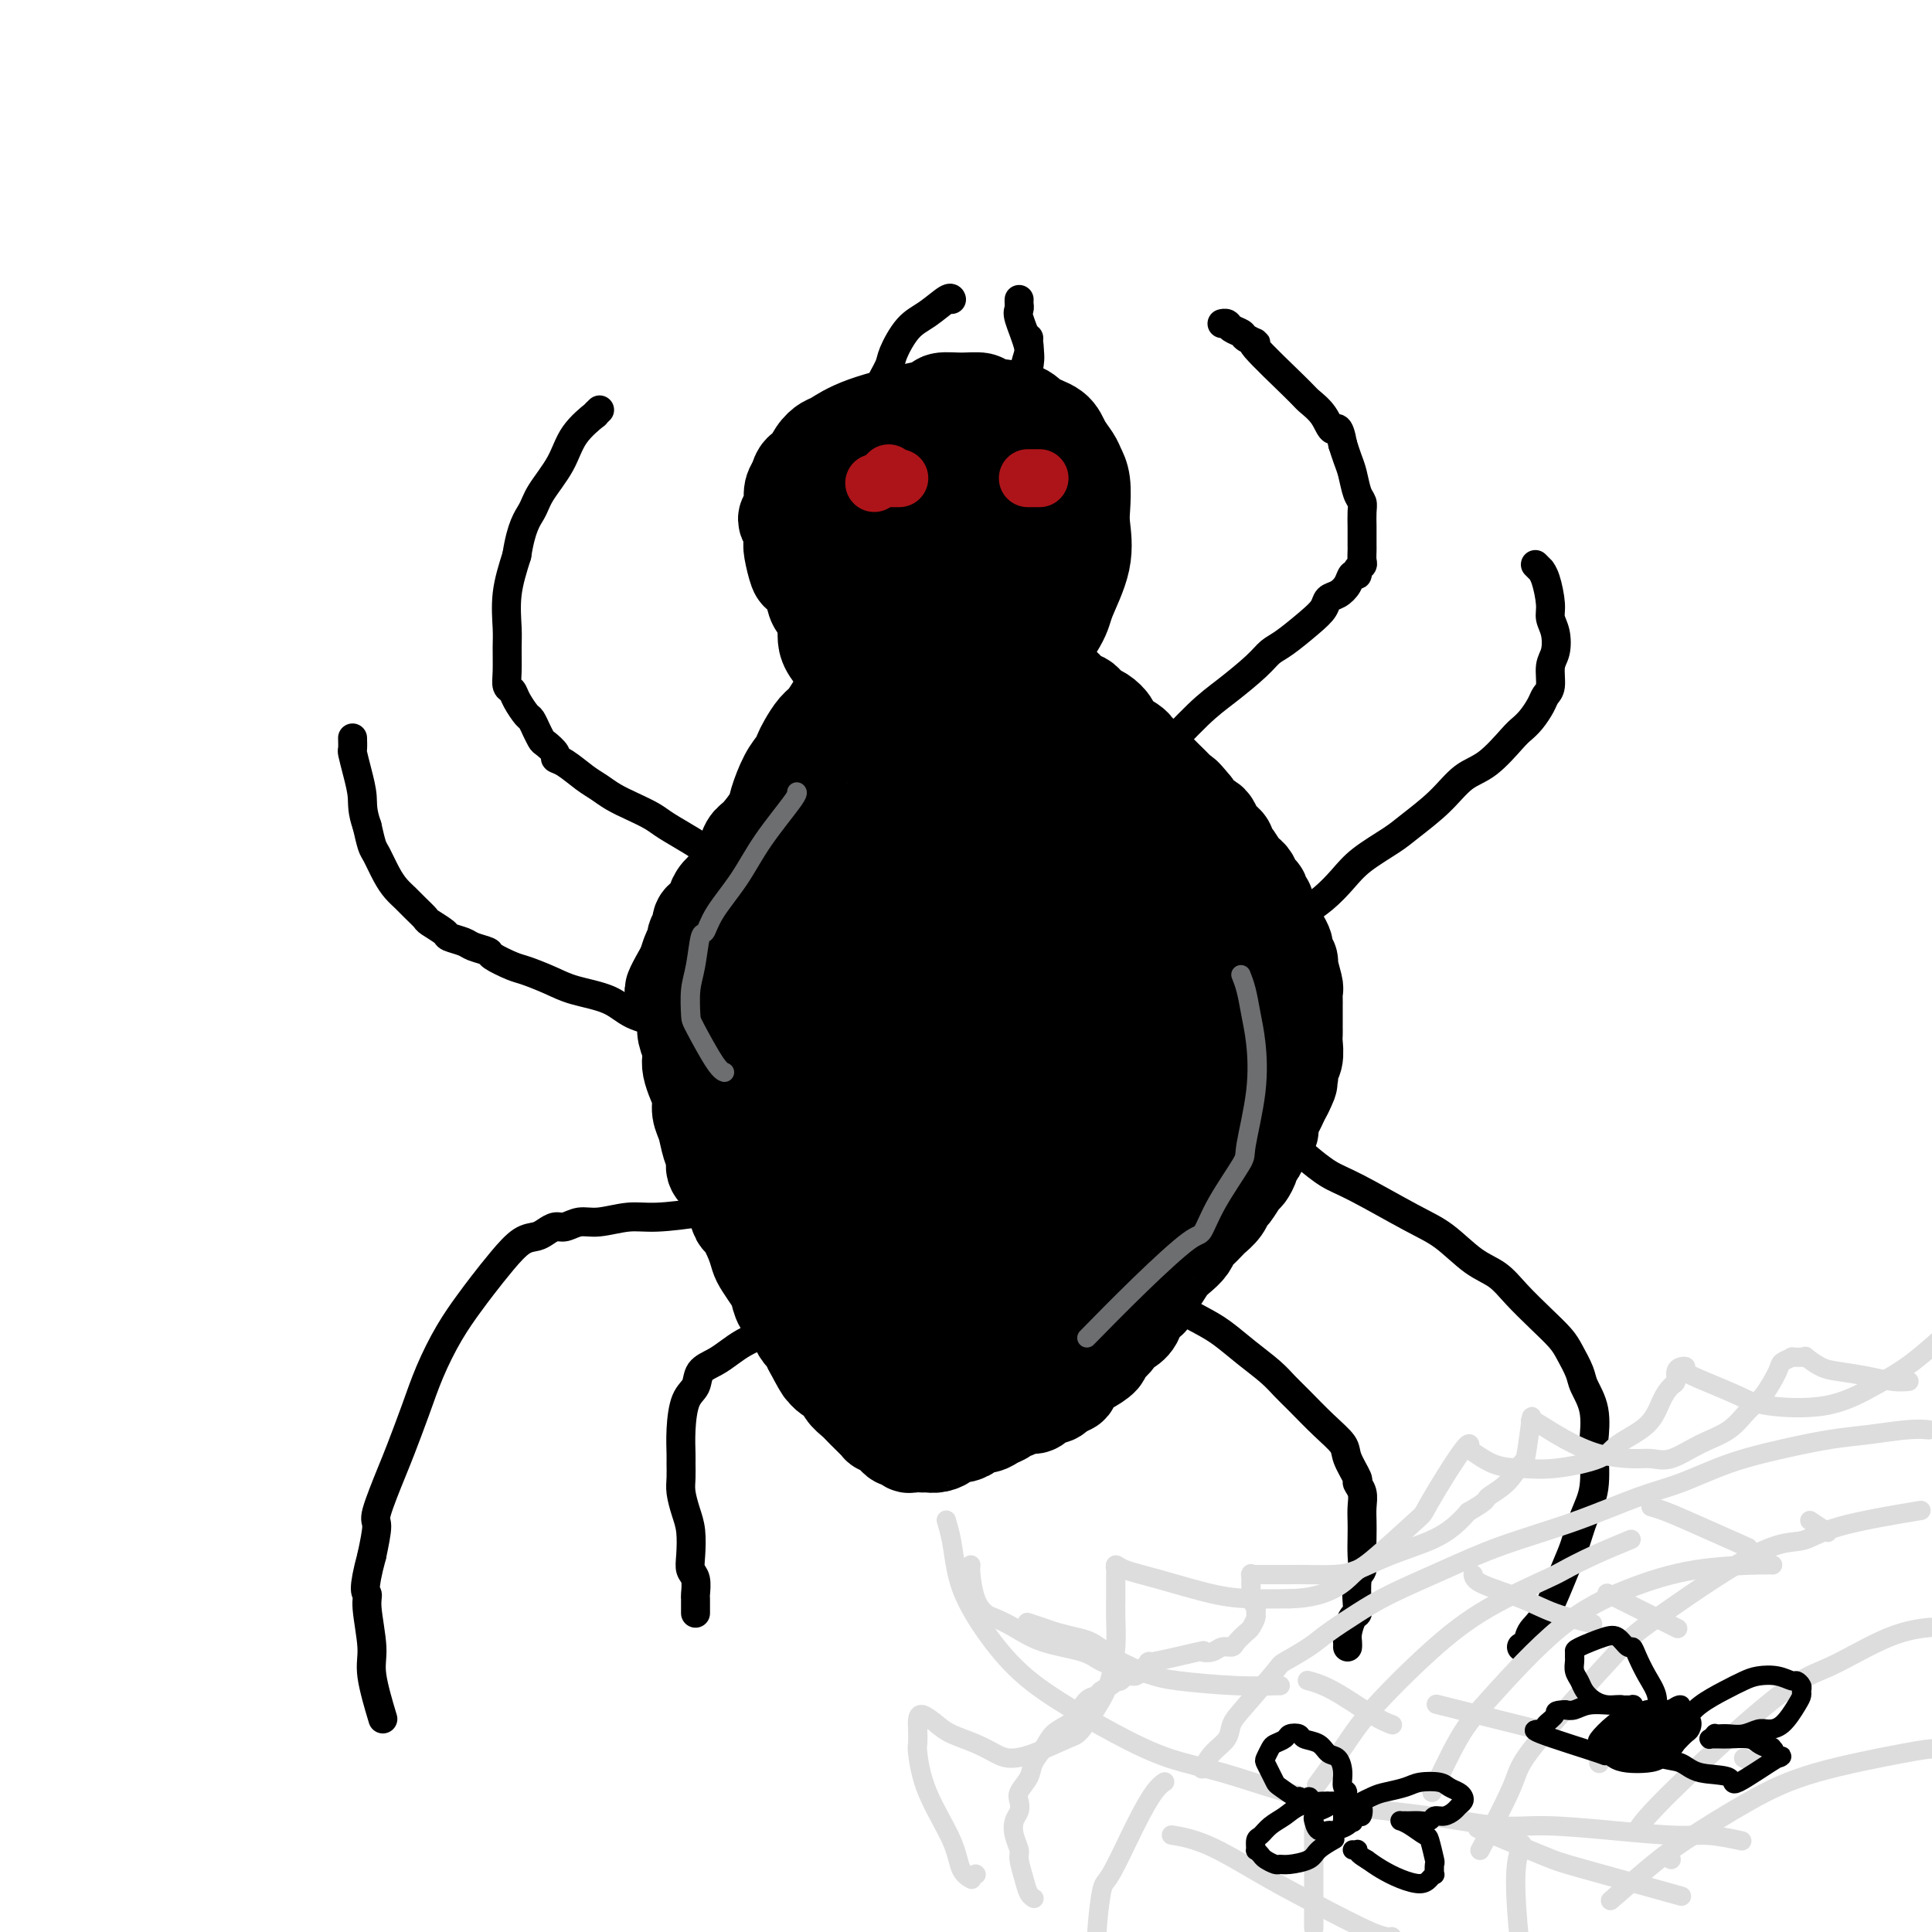 <svg viewBox='0 0 400 400' version='1.1' xmlns='http://www.w3.org/2000/svg' xmlns:xlink='http://www.w3.org/1999/xlink'><g fill='none' stroke='#000000' stroke-width='20' stroke-linecap='round' stroke-linejoin='round'><path d='M176,143c-0.004,0.004 -0.008,0.008 0,0c0.008,-0.008 0.028,-0.029 0,0c-0.028,0.029 -0.105,0.109 0,0c0.105,-0.109 0.390,-0.406 0,0c-0.390,0.406 -1.456,1.516 -2,2c-0.544,0.484 -0.566,0.342 -1,1c-0.434,0.658 -1.282,2.115 -2,3c-0.718,0.885 -1.308,1.196 -2,2c-0.692,0.804 -1.485,2.099 -2,3c-0.515,0.901 -0.752,1.408 -1,2c-0.248,0.592 -0.507,1.269 -1,2c-0.493,0.731 -1.221,1.518 -2,3c-0.779,1.482 -1.609,3.660 -2,5c-0.391,1.340 -0.342,1.840 -1,3c-0.658,1.160 -2.022,2.978 -3,4c-0.978,1.022 -1.571,1.246 -2,2c-0.429,0.754 -0.696,2.036 -1,3c-0.304,0.964 -0.646,1.610 -1,2c-0.354,0.390 -0.721,0.524 -1,1c-0.279,0.476 -0.470,1.293 -1,2c-0.530,0.707 -1.399,1.303 -2,2c-0.601,0.697 -0.936,1.495 -1,2c-0.064,0.505 0.142,0.716 0,1c-0.142,0.284 -0.630,0.639 -1,1c-0.370,0.361 -0.620,0.726 -1,1c-0.380,0.274 -0.889,0.457 -1,1c-0.111,0.543 0.178,1.447 0,2c-0.178,0.553 -0.821,0.757 -1,1c-0.179,0.243 0.106,0.527 0,1c-0.106,0.473 -0.602,1.135 -1,2c-0.398,0.865 -0.699,1.932 -1,3'/><path d='M142,200c-5.260,9.218 -1.409,3.762 0,2c1.409,-1.762 0.378,0.169 0,1c-0.378,0.831 -0.101,0.561 0,1c0.101,0.439 0.026,1.587 0,2c-0.026,0.413 -0.003,0.092 0,1c0.003,0.908 -0.013,3.044 0,4c0.013,0.956 0.055,0.730 0,1c-0.055,0.270 -0.208,1.034 0,2c0.208,0.966 0.778,2.134 1,3c0.222,0.866 0.097,1.428 0,2c-0.097,0.572 -0.167,1.152 0,2c0.167,0.848 0.569,1.963 1,3c0.431,1.037 0.890,1.997 1,3c0.110,1.003 -0.130,2.050 0,3c0.130,0.950 0.630,1.802 1,3c0.370,1.198 0.610,2.743 1,4c0.390,1.257 0.931,2.226 1,3c0.069,0.774 -0.332,1.353 0,2c0.332,0.647 1.397,1.361 2,2c0.603,0.639 0.743,1.203 1,2c0.257,0.797 0.633,1.828 1,3c0.367,1.172 0.727,2.487 1,3c0.273,0.513 0.458,0.224 1,1c0.542,0.776 1.441,2.615 2,4c0.559,1.385 0.779,2.314 1,3c0.221,0.686 0.444,1.128 1,2c0.556,0.872 1.444,2.173 2,3c0.556,0.827 0.779,1.181 1,2c0.221,0.819 0.440,2.102 1,3c0.560,0.898 1.459,1.409 2,2c0.541,0.591 0.722,1.262 1,2c0.278,0.738 0.652,1.545 1,2c0.348,0.455 0.671,0.559 1,1c0.329,0.441 0.665,1.221 1,2'/><path d='M168,279c3.687,7.081 2.406,3.785 2,3c-0.406,-0.785 0.064,0.943 1,2c0.936,1.057 2.340,1.444 3,2c0.660,0.556 0.578,1.283 1,2c0.422,0.717 1.349,1.425 2,2c0.651,0.575 1.025,1.018 2,2c0.975,0.982 2.551,2.502 3,3c0.449,0.498 -0.231,-0.025 0,0c0.231,0.025 1.372,0.599 2,1c0.628,0.401 0.744,0.629 1,1c0.256,0.371 0.651,0.884 1,1c0.349,0.116 0.653,-0.165 1,0c0.347,0.165 0.736,0.776 1,1c0.264,0.224 0.402,0.061 1,0c0.598,-0.061 1.656,-0.019 2,0c0.344,0.019 -0.025,0.015 0,0c0.025,-0.015 0.443,-0.042 1,0c0.557,0.042 1.252,0.152 2,0c0.748,-0.152 1.547,-0.567 2,-1c0.453,-0.433 0.558,-0.886 1,-1c0.442,-0.114 1.220,0.110 2,0c0.780,-0.110 1.561,-0.554 2,-1c0.439,-0.446 0.538,-0.894 1,-1c0.462,-0.106 1.289,0.130 2,0c0.711,-0.130 1.307,-0.627 2,-1c0.693,-0.373 1.485,-0.621 2,-1c0.515,-0.379 0.754,-0.889 1,-1c0.246,-0.111 0.499,0.176 1,0c0.501,-0.176 1.251,-0.817 2,-1c0.749,-0.183 1.496,0.092 2,0c0.504,-0.092 0.764,-0.550 1,-1c0.236,-0.450 0.448,-0.890 1,-1c0.552,-0.110 1.443,0.112 2,0c0.557,-0.112 0.778,-0.556 1,-1'/><path d='M219,288c4.912,-1.898 1.692,-1.142 1,-1c-0.692,0.142 1.145,-0.329 2,-1c0.855,-0.671 0.728,-1.541 1,-2c0.272,-0.459 0.942,-0.508 2,-1c1.058,-0.492 2.502,-1.427 3,-2c0.498,-0.573 0.048,-0.783 0,-1c-0.048,-0.217 0.306,-0.441 1,-1c0.694,-0.559 1.729,-1.452 2,-2c0.271,-0.548 -0.221,-0.749 0,-1c0.221,-0.251 1.154,-0.552 2,-1c0.846,-0.448 1.606,-1.043 2,-2c0.394,-0.957 0.423,-2.276 1,-3c0.577,-0.724 1.701,-0.851 2,-1c0.299,-0.149 -0.229,-0.319 0,-1c0.229,-0.681 1.213,-1.874 2,-3c0.787,-1.126 1.376,-2.184 2,-3c0.624,-0.816 1.285,-1.388 2,-2c0.715,-0.612 1.486,-1.262 2,-2c0.514,-0.738 0.771,-1.562 1,-2c0.229,-0.438 0.429,-0.489 1,-1c0.571,-0.511 1.514,-1.483 2,-2c0.486,-0.517 0.515,-0.580 1,-1c0.485,-0.420 1.425,-1.197 2,-2c0.575,-0.803 0.785,-1.634 1,-2c0.215,-0.366 0.435,-0.269 1,-1c0.565,-0.731 1.475,-2.289 2,-3c0.525,-0.711 0.666,-0.574 1,-1c0.334,-0.426 0.863,-1.413 1,-2c0.137,-0.587 -0.117,-0.772 0,-1c0.117,-0.228 0.605,-0.498 1,-1c0.395,-0.502 0.697,-1.237 1,-2c0.303,-0.763 0.606,-1.555 1,-2c0.394,-0.445 0.879,-0.542 1,-1c0.121,-0.458 -0.122,-1.277 0,-2c0.122,-0.723 0.610,-1.348 1,-2c0.390,-0.652 0.683,-1.329 1,-2c0.317,-0.671 0.659,-1.335 1,-2'/><path d='M266,226c1.946,-3.845 0.311,-1.456 0,-1c-0.311,0.456 0.701,-1.019 1,-2c0.299,-0.981 -0.116,-1.468 0,-2c0.116,-0.532 0.763,-1.110 1,-2c0.237,-0.890 0.063,-2.091 0,-3c-0.063,-0.909 -0.017,-1.525 0,-2c0.017,-0.475 0.005,-0.808 0,-1c-0.005,-0.192 -0.002,-0.241 0,-1c0.002,-0.759 0.001,-2.228 0,-3c-0.001,-0.772 -0.004,-0.848 0,-1c0.004,-0.152 0.016,-0.378 0,-1c-0.016,-0.622 -0.061,-1.638 0,-2c0.061,-0.362 0.227,-0.071 0,-1c-0.227,-0.929 -0.848,-3.078 -1,-4c-0.152,-0.922 0.166,-0.618 0,-1c-0.166,-0.382 -0.814,-1.451 -1,-2c-0.186,-0.549 0.091,-0.580 0,-1c-0.091,-0.420 -0.550,-1.230 -1,-2c-0.450,-0.770 -0.890,-1.502 -1,-2c-0.110,-0.498 0.110,-0.763 0,-1c-0.110,-0.237 -0.551,-0.445 -1,-1c-0.449,-0.555 -0.908,-1.457 -1,-2c-0.092,-0.543 0.183,-0.726 0,-1c-0.183,-0.274 -0.823,-0.637 -1,-1c-0.177,-0.363 0.108,-0.725 0,-1c-0.108,-0.275 -0.610,-0.462 -1,-1c-0.390,-0.538 -0.669,-1.425 -1,-2c-0.331,-0.575 -0.715,-0.836 -1,-1c-0.285,-0.164 -0.472,-0.229 -1,-1c-0.528,-0.771 -1.398,-2.247 -2,-3c-0.602,-0.753 -0.935,-0.783 -1,-1c-0.065,-0.217 0.138,-0.622 0,-1c-0.138,-0.378 -0.618,-0.731 -1,-1c-0.382,-0.269 -0.666,-0.456 -1,-1c-0.334,-0.544 -0.718,-1.445 -1,-2c-0.282,-0.555 -0.460,-0.765 -1,-1c-0.540,-0.235 -1.440,-0.496 -2,-1c-0.560,-0.504 -0.780,-1.252 -1,-2'/><path d='M247,167c-2.607,-3.226 -2.124,-2.290 -2,-2c0.124,0.290 -0.110,-0.065 -1,-1c-0.890,-0.935 -2.436,-2.449 -3,-3c-0.564,-0.551 -0.148,-0.140 -1,-1c-0.852,-0.860 -2.973,-2.993 -4,-4c-1.027,-1.007 -0.960,-0.889 -1,-1c-0.040,-0.111 -0.185,-0.449 -1,-1c-0.815,-0.551 -2.298,-1.313 -3,-2c-0.702,-0.687 -0.621,-1.298 -1,-2c-0.379,-0.702 -1.218,-1.496 -2,-2c-0.782,-0.504 -1.509,-0.717 -2,-1c-0.491,-0.283 -0.747,-0.636 -1,-1c-0.253,-0.364 -0.504,-0.737 -1,-1c-0.496,-0.263 -1.239,-0.414 -2,-1c-0.761,-0.586 -1.541,-1.606 -2,-2c-0.459,-0.394 -0.598,-0.162 -1,0c-0.402,0.162 -1.066,0.254 -2,0c-0.934,-0.254 -2.137,-0.853 -3,-1c-0.863,-0.147 -1.386,0.157 -2,0c-0.614,-0.157 -1.320,-0.775 -2,-1c-0.680,-0.225 -1.333,-0.056 -2,0c-0.667,0.056 -1.348,-0.000 -2,0c-0.652,0.000 -1.274,0.057 -2,0c-0.726,-0.057 -1.557,-0.226 -2,0c-0.443,0.226 -0.499,0.848 -1,1c-0.501,0.152 -1.446,-0.166 -2,0c-0.554,0.166 -0.716,0.817 -1,1c-0.284,0.183 -0.691,-0.102 -1,0c-0.309,0.102 -0.522,0.591 -1,1c-0.478,0.409 -1.221,0.739 -2,2c-0.779,1.261 -1.594,3.455 -2,5c-0.406,1.545 -0.402,2.441 -1,4c-0.598,1.559 -1.799,3.779 -3,6'/><path d='M188,160c-2.047,4.644 -3.164,7.753 -4,10c-0.836,2.247 -1.391,3.631 -2,6c-0.609,2.369 -1.273,5.723 -2,8c-0.727,2.277 -1.516,3.478 -2,5c-0.484,1.522 -0.661,3.365 -1,5c-0.339,1.635 -0.839,3.060 -1,4c-0.161,0.940 0.015,1.393 0,1c-0.015,-0.393 -0.223,-1.633 0,-3c0.223,-1.367 0.877,-2.860 1,-4c0.123,-1.140 -0.283,-1.927 0,-4c0.283,-2.073 1.257,-5.434 2,-8c0.743,-2.566 1.257,-4.339 2,-6c0.743,-1.661 1.715,-3.210 2,-4c0.285,-0.790 -0.119,-0.820 0,-1c0.119,-0.180 0.759,-0.510 1,-1c0.241,-0.490 0.083,-1.141 0,-1c-0.083,0.141 -0.092,1.074 0,1c0.092,-0.074 0.285,-1.154 -1,1c-1.285,2.154 -4.050,7.541 -6,11c-1.950,3.459 -3.087,4.988 -5,8c-1.913,3.012 -4.603,7.506 -6,10c-1.397,2.494 -1.501,2.989 -2,4c-0.499,1.011 -1.394,2.537 -2,3c-0.606,0.463 -0.922,-0.138 -1,0c-0.078,0.138 0.081,1.016 0,1c-0.081,-0.016 -0.403,-0.924 0,-2c0.403,-1.076 1.531,-2.320 4,-8c2.469,-5.680 6.280,-15.795 9,-22c2.720,-6.205 4.348,-8.498 6,-11c1.652,-2.502 3.330,-5.212 6,-8c2.670,-2.788 6.334,-5.654 8,-7c1.666,-1.346 1.333,-1.173 1,-1'/><path d='M195,147c2.629,-2.174 1.701,0.390 2,0c0.299,-0.390 1.825,-3.736 0,0c-1.825,3.736 -6.999,14.554 -10,21c-3.001,6.446 -3.827,8.520 -6,12c-2.173,3.480 -5.691,8.365 -9,13c-3.309,4.635 -6.407,9.019 -7,9c-0.593,-0.019 1.318,-4.441 3,-8c1.682,-3.559 3.133,-6.256 5,-9c1.867,-2.744 4.149,-5.537 6,-8c1.851,-2.463 3.270,-4.596 6,-8c2.730,-3.404 6.770,-8.078 9,-10c2.230,-1.922 2.651,-1.091 3,-1c0.349,0.091 0.628,-0.558 1,0c0.372,0.558 0.839,2.323 1,5c0.161,2.677 0.016,6.267 -1,10c-1.016,3.733 -2.902,7.610 -4,11c-1.098,3.390 -1.407,6.294 -3,11c-1.593,4.706 -4.469,11.213 -7,16c-2.531,4.787 -4.717,7.854 -6,10c-1.283,2.146 -1.665,3.372 -2,4c-0.335,0.628 -0.625,0.657 -1,1c-0.375,0.343 -0.834,1.000 -1,1c-0.166,-0.000 -0.038,-0.658 0,-1c0.038,-0.342 -0.013,-0.367 0,-2c0.013,-1.633 0.091,-4.872 0,-7c-0.091,-2.128 -0.350,-3.145 -1,-5c-0.650,-1.855 -1.690,-4.549 -2,-6c-0.310,-1.451 0.111,-1.661 0,-2c-0.111,-0.339 -0.753,-0.809 -1,-1c-0.247,-0.191 -0.097,-0.103 0,0c0.097,0.103 0.142,0.220 0,1c-0.142,0.780 -0.469,2.223 0,5c0.469,2.777 1.735,6.889 3,11'/><path d='M173,220c1.311,4.798 3.089,8.294 5,12c1.911,3.706 3.955,7.622 6,11c2.045,3.378 4.090,6.217 6,9c1.910,2.783 3.685,5.511 5,8c1.315,2.489 2.170,4.739 3,6c0.830,1.261 1.634,1.533 3,3c1.366,1.467 3.293,4.129 4,5c0.707,0.871 0.195,-0.048 0,0c-0.195,0.048 -0.072,1.064 0,1c0.072,-0.064 0.095,-1.207 0,-2c-0.095,-0.793 -0.307,-1.235 -1,-2c-0.693,-0.765 -1.866,-1.852 -3,-5c-1.134,-3.148 -2.228,-8.357 -3,-11c-0.772,-2.643 -1.221,-2.719 -2,-5c-0.779,-2.281 -1.889,-6.768 -3,-11c-1.111,-4.232 -2.223,-8.208 -3,-11c-0.777,-2.792 -1.220,-4.398 -2,-6c-0.780,-1.602 -1.898,-3.199 -3,-5c-1.102,-1.801 -2.190,-3.804 -3,-5c-0.810,-1.196 -1.344,-1.583 -2,-2c-0.656,-0.417 -1.434,-0.862 -2,-1c-0.566,-0.138 -0.920,0.030 -1,0c-0.080,-0.030 0.113,-0.260 0,0c-0.113,0.260 -0.533,1.010 -1,2c-0.467,0.990 -0.982,2.221 -2,5c-1.018,2.779 -2.538,7.107 -3,10c-0.462,2.893 0.136,4.350 0,7c-0.136,2.650 -1.006,6.494 -1,10c0.006,3.506 0.886,6.675 1,9c0.114,2.325 -0.539,3.807 0,7c0.539,3.193 2.269,8.096 4,13'/><path d='M175,272c1.531,5.862 2.859,6.017 4,7c1.141,0.983 2.095,2.795 3,4c0.905,1.205 1.761,1.802 2,2c0.239,0.198 -0.138,-0.003 0,0c0.138,0.003 0.790,0.212 1,0c0.210,-0.212 -0.022,-0.843 -1,-3c-0.978,-2.157 -2.703,-5.838 -4,-9c-1.297,-3.162 -2.167,-5.803 -3,-8c-0.833,-2.197 -1.628,-3.949 -3,-7c-1.372,-3.051 -3.319,-7.402 -5,-11c-1.681,-3.598 -3.095,-6.443 -4,-9c-0.905,-2.557 -1.301,-4.827 -2,-7c-0.699,-2.173 -1.700,-4.251 -2,-6c-0.300,-1.749 0.101,-3.171 0,-5c-0.101,-1.829 -0.704,-4.067 -1,-5c-0.296,-0.933 -0.286,-0.562 0,-3c0.286,-2.438 0.846,-7.686 1,-10c0.154,-2.314 -0.100,-1.693 0,-2c0.100,-0.307 0.555,-1.542 1,-2c0.445,-0.458 0.881,-0.139 1,0c0.119,0.139 -0.081,0.098 0,0c0.081,-0.098 0.441,-0.252 1,0c0.559,0.252 1.318,0.910 2,3c0.682,2.090 1.289,5.610 2,8c0.711,2.390 1.526,3.649 2,6c0.474,2.351 0.605,5.796 1,9c0.395,3.204 1.053,6.169 2,9c0.947,2.831 2.182,5.527 3,8c0.818,2.473 1.219,4.723 2,7c0.781,2.277 1.941,4.582 3,7c1.059,2.418 2.015,4.951 3,7c0.985,2.049 1.999,3.615 3,5c1.001,1.385 1.990,2.588 3,4c1.010,1.412 2.041,3.034 3,4c0.959,0.966 1.845,1.276 3,2c1.155,0.724 2.577,1.862 4,3'/><path d='M200,280c2.418,2.785 0.461,0.747 0,0c-0.461,-0.747 0.572,-0.202 1,0c0.428,0.202 0.250,0.061 0,0c-0.250,-0.061 -0.573,-0.042 0,0c0.573,0.042 2.041,0.107 3,0c0.959,-0.107 1.410,-0.386 2,-1c0.590,-0.614 1.319,-1.564 3,-3c1.681,-1.436 4.315,-3.357 6,-5c1.685,-1.643 2.420,-3.007 4,-5c1.580,-1.993 4.006,-4.614 6,-7c1.994,-2.386 3.557,-4.538 5,-6c1.443,-1.462 2.768,-2.234 4,-3c1.232,-0.766 2.373,-1.525 3,-2c0.627,-0.475 0.740,-0.666 1,-1c0.260,-0.334 0.668,-0.813 1,-1c0.332,-0.187 0.588,-0.084 1,0c0.412,0.084 0.982,0.150 1,0c0.018,-0.150 -0.515,-0.514 -1,0c-0.485,0.514 -0.923,1.908 -2,3c-1.077,1.092 -2.792,1.883 -5,4c-2.208,2.117 -4.910,5.561 -7,8c-2.090,2.439 -3.568,3.871 -5,5c-1.432,1.129 -2.817,1.953 -4,3c-1.183,1.047 -2.163,2.318 -3,3c-0.837,0.682 -1.530,0.774 -2,1c-0.470,0.226 -0.718,0.584 -1,1c-0.282,0.416 -0.600,0.890 -1,1c-0.400,0.110 -0.884,-0.145 -1,0c-0.116,0.145 0.134,0.688 0,1c-0.134,0.312 -0.651,0.392 0,-1c0.651,-1.392 2.472,-4.255 4,-7c1.528,-2.745 2.764,-5.373 4,-8'/><path d='M217,260c3.273,-6.059 7.457,-13.207 10,-18c2.543,-4.793 3.446,-7.232 5,-10c1.554,-2.768 3.760,-5.865 6,-12c2.240,-6.135 4.513,-15.308 6,-19c1.487,-3.692 2.187,-1.905 0,0c-2.187,1.905 -7.261,3.926 -12,8c-4.739,4.074 -9.143,10.199 -11,13c-1.857,2.801 -1.167,2.276 -3,5c-1.833,2.724 -6.191,8.696 -9,13c-2.809,4.304 -4.070,6.940 -5,9c-0.930,2.060 -1.528,3.545 -2,4c-0.472,0.455 -0.818,-0.120 -1,0c-0.182,0.120 -0.200,0.936 0,0c0.200,-0.936 0.620,-3.624 1,-6c0.380,-2.376 0.722,-4.439 2,-12c1.278,-7.561 3.491,-20.619 5,-28c1.509,-7.381 2.313,-9.086 3,-13c0.687,-3.914 1.258,-10.037 2,-13c0.742,-2.963 1.657,-2.767 2,-3c0.343,-0.233 0.115,-0.895 0,-1c-0.115,-0.105 -0.116,0.346 0,0c0.116,-0.346 0.348,-1.490 0,1c-0.348,2.490 -1.276,8.615 -2,14c-0.724,5.385 -1.244,10.031 -2,14c-0.756,3.969 -1.747,7.260 -3,12c-1.253,4.740 -2.770,10.930 -4,15c-1.230,4.070 -2.175,6.019 -3,8c-0.825,1.981 -1.530,3.995 -2,5c-0.470,1.005 -0.706,1.001 -1,1c-0.294,-0.001 -0.647,-0.001 -1,0'/><path d='M198,247c-1.646,4.157 -0.262,0.050 0,-3c0.262,-3.050 -0.599,-5.043 -1,-8c-0.401,-2.957 -0.344,-6.879 0,-10c0.344,-3.121 0.974,-5.442 1,-9c0.026,-3.558 -0.552,-8.352 2,-16c2.552,-7.648 8.235,-18.148 11,-23c2.765,-4.852 2.611,-4.055 3,-4c0.389,0.055 1.319,-0.632 2,-1c0.681,-0.368 1.111,-0.416 2,0c0.889,0.416 2.238,1.295 3,2c0.762,0.705 0.938,1.237 2,4c1.062,2.763 3.009,7.756 4,11c0.991,3.244 1.027,4.738 1,8c-0.027,3.262 -0.117,8.291 0,12c0.117,3.709 0.440,6.098 0,9c-0.440,2.902 -1.644,6.318 -3,10c-1.356,3.682 -2.862,7.632 -4,10c-1.138,2.368 -1.906,3.155 -3,4c-1.094,0.845 -2.513,1.747 -4,1c-1.487,-0.747 -3.040,-3.142 -4,-6c-0.960,-2.858 -1.326,-6.179 -2,-11c-0.674,-4.821 -1.655,-11.143 -2,-18c-0.345,-6.857 -0.052,-14.247 0,-19c0.052,-4.753 -0.135,-6.867 0,-12c0.135,-5.133 0.593,-13.286 1,-17c0.407,-3.714 0.764,-2.989 1,-4c0.236,-1.011 0.353,-3.759 1,-5c0.647,-1.241 1.826,-0.975 2,-1c0.174,-0.025 -0.657,-0.341 0,0c0.657,0.341 2.800,1.340 5,3c2.200,1.660 4.456,3.981 7,7c2.544,3.019 5.377,6.736 8,10c2.623,3.264 5.035,6.075 7,9c1.965,2.925 3.482,5.962 5,9'/><path d='M243,189c3.818,5.941 3.363,6.794 4,10c0.637,3.206 2.366,8.765 3,12c0.634,3.235 0.172,4.145 0,5c-0.172,0.855 -0.053,1.654 0,3c0.053,1.346 0.039,3.239 -2,7c-2.039,3.761 -6.104,9.389 -8,12c-1.896,2.611 -1.623,2.204 -2,2c-0.377,-0.204 -1.405,-0.205 -2,0c-0.595,0.205 -0.756,0.615 -1,1c-0.244,0.385 -0.572,0.744 -1,1c-0.428,0.256 -0.958,0.407 -1,0c-0.042,-0.407 0.402,-1.374 1,-3c0.598,-1.626 1.350,-3.913 2,-6c0.650,-2.087 1.197,-3.975 2,-7c0.803,-3.025 1.862,-7.188 3,-11c1.138,-3.812 2.354,-7.273 3,-11c0.646,-3.727 0.723,-7.718 1,-10c0.277,-2.282 0.754,-2.853 1,-4c0.246,-1.147 0.262,-2.869 0,-4c-0.262,-1.131 -0.801,-1.671 -1,-2c-0.199,-0.329 -0.060,-0.448 0,0c0.060,0.448 0.039,1.463 0,3c-0.039,1.537 -0.096,3.597 0,7c0.096,3.403 0.346,8.148 0,13c-0.346,4.852 -1.289,9.811 -2,13c-0.711,3.189 -1.191,4.607 -2,8c-0.809,3.393 -1.949,8.760 -3,12c-1.051,3.240 -2.015,4.354 -3,6c-0.985,1.646 -1.993,3.823 -3,6'/><path d='M232,252c-1.885,5.337 -1.097,2.680 -1,2c0.097,-0.680 -0.496,0.616 -1,1c-0.504,0.384 -0.920,-0.144 -1,0c-0.080,0.144 0.175,0.958 0,0c-0.175,-0.958 -0.779,-3.690 -1,-5c-0.221,-1.310 -0.059,-1.200 0,-7c0.059,-5.800 0.017,-17.511 0,-23c-0.017,-5.489 -0.007,-4.754 0,-6c0.007,-1.246 0.010,-4.471 0,-7c-0.010,-2.529 -0.033,-4.361 0,-6c0.033,-1.639 0.122,-3.085 0,-5c-0.122,-1.915 -0.454,-4.300 -1,-6c-0.546,-1.700 -1.304,-2.714 -2,-5c-0.696,-2.286 -1.328,-5.844 -2,-8c-0.672,-2.156 -1.384,-2.911 -2,-4c-0.616,-1.089 -1.137,-2.514 -2,-4c-0.863,-1.486 -2.069,-3.035 -3,-4c-0.931,-0.965 -1.587,-1.347 -2,-2c-0.413,-0.653 -0.584,-1.578 -1,-2c-0.416,-0.422 -1.076,-0.341 -2,-1c-0.924,-0.659 -2.113,-2.058 -3,-3c-0.887,-0.942 -1.474,-1.428 -2,-2c-0.526,-0.572 -0.991,-1.228 -2,-2c-1.009,-0.772 -2.563,-1.658 -3,-2c-0.437,-0.342 0.243,-0.140 0,0c-0.243,0.140 -1.409,0.220 -2,0c-0.591,-0.220 -0.606,-0.738 -1,-1c-0.394,-0.262 -1.167,-0.266 -2,0c-0.833,0.266 -1.725,0.803 -2,1c-0.275,0.197 0.066,0.053 0,0c-0.066,-0.053 -0.540,-0.014 -1,0c-0.460,0.014 -0.908,0.004 -1,0c-0.092,-0.004 0.171,-0.001 0,0c-0.171,0.001 -0.777,0.000 -1,0c-0.223,-0.000 -0.064,-0.000 0,0c0.064,0.000 0.032,0.000 0,0'/><path d='M194,141c-0.000,0.000 -0.000,0.000 0,0c0.000,-0.000 0.000,-0.000 0,0c-0.000,0.000 -0.000,0.000 0,0c0.000,-0.000 0.002,-0.000 0,0c-0.002,0.000 -0.006,0.001 0,0c0.006,-0.001 0.022,-0.003 0,0c-0.022,0.003 -0.083,0.012 0,0c0.083,-0.012 0.308,-0.043 0,0c-0.308,0.043 -1.150,0.162 -2,0c-0.850,-0.162 -1.708,-0.606 -3,-1c-1.292,-0.394 -3.017,-0.739 -4,-1c-0.983,-0.261 -1.223,-0.436 -2,-1c-0.777,-0.564 -2.091,-1.515 -3,-2c-0.909,-0.485 -1.412,-0.504 -2,-1c-0.588,-0.496 -1.261,-1.469 -2,-2c-0.739,-0.531 -1.545,-0.620 -2,-1c-0.455,-0.380 -0.560,-1.052 -1,-2c-0.440,-0.948 -1.217,-2.174 -2,-3c-0.783,-0.826 -1.572,-1.254 -2,-2c-0.428,-0.746 -0.493,-1.810 -1,-3c-0.507,-1.190 -1.455,-2.507 -2,-3c-0.545,-0.493 -0.685,-0.163 -1,-1c-0.315,-0.837 -0.803,-2.839 -1,-4c-0.197,-1.161 -0.101,-1.479 0,-2c0.101,-0.521 0.208,-1.246 0,-2c-0.208,-0.754 -0.733,-1.539 -1,-2c-0.267,-0.461 -0.278,-0.598 0,-1c0.278,-0.402 0.844,-1.070 1,-2c0.156,-0.930 -0.098,-2.123 0,-3c0.098,-0.877 0.549,-1.439 1,-2'/><path d='M165,100c0.514,-2.694 1.299,-2.429 2,-3c0.701,-0.571 1.318,-1.978 2,-3c0.682,-1.022 1.430,-1.660 2,-2c0.570,-0.340 0.963,-0.382 2,-1c1.037,-0.618 2.720,-1.812 6,-3c3.280,-1.188 8.158,-2.372 11,-3c2.842,-0.628 3.650,-0.701 4,-1c0.350,-0.299 0.244,-0.824 1,-1c0.756,-0.176 2.374,-0.003 4,0c1.626,0.003 3.258,-0.166 4,0c0.742,0.166 0.593,0.666 2,1c1.407,0.334 4.370,0.502 6,1c1.630,0.498 1.928,1.326 3,2c1.072,0.674 2.918,1.193 4,2c1.082,0.807 1.400,1.903 2,3c0.600,1.097 1.480,2.195 2,3c0.520,0.805 0.678,1.317 1,2c0.322,0.683 0.808,1.537 1,3c0.192,1.463 0.091,3.535 0,5c-0.091,1.465 -0.172,2.324 0,4c0.172,1.676 0.595,4.170 0,7c-0.595,2.830 -2.210,5.998 -3,8c-0.790,2.002 -0.757,2.840 -2,5c-1.243,2.160 -3.764,5.644 -5,8c-1.236,2.356 -1.188,3.584 -2,5c-0.812,1.416 -2.485,3.021 -4,4c-1.515,0.979 -2.872,1.334 -4,2c-1.128,0.666 -2.028,1.644 -3,2c-0.972,0.356 -2.017,0.092 -3,0c-0.983,-0.092 -1.904,-0.011 -3,0c-1.096,0.011 -2.366,-0.049 -5,-1c-2.634,-0.951 -6.632,-2.795 -9,-4c-2.368,-1.205 -3.105,-1.773 -4,-3c-0.895,-1.227 -1.947,-3.114 -3,-5'/><path d='M174,137c-3.147,-2.977 -3.016,-4.418 -3,-6c0.016,-1.582 -0.083,-3.305 0,-5c0.083,-1.695 0.347,-3.361 0,-4c-0.347,-0.639 -1.306,-0.249 1,-3c2.306,-2.751 7.878,-8.642 10,-11c2.122,-2.358 0.794,-1.184 2,-1c1.206,0.184 4.946,-0.621 7,-1c2.054,-0.379 2.421,-0.331 4,0c1.579,0.331 4.370,0.946 6,2c1.630,1.054 2.101,2.548 3,4c0.899,1.452 2.228,2.863 3,5c0.772,2.137 0.988,5.000 1,7c0.012,2.000 -0.181,3.137 -1,5c-0.819,1.863 -2.263,4.452 -3,6c-0.737,1.548 -0.766,2.054 -2,3c-1.234,0.946 -3.672,2.330 -5,3c-1.328,0.670 -1.547,0.626 -3,0c-1.453,-0.626 -4.141,-1.833 -6,-3c-1.859,-1.167 -2.888,-2.294 -4,-5c-1.112,-2.706 -2.305,-6.992 -3,-10c-0.695,-3.008 -0.891,-4.737 -1,-7c-0.109,-2.263 -0.130,-5.059 0,-7c0.130,-1.941 0.411,-3.028 1,-5c0.589,-1.972 1.485,-4.830 3,-7c1.515,-2.170 3.650,-3.652 5,-5c1.350,-1.348 1.915,-2.563 4,-3c2.085,-0.437 5.691,-0.096 7,0c1.309,0.096 0.322,-0.053 1,0c0.678,0.053 3.022,0.308 5,1c1.978,0.692 3.592,1.823 5,4c1.408,2.177 2.612,5.401 3,8c0.388,2.599 -0.040,4.573 0,7c0.040,2.427 0.549,5.307 0,8c-0.549,2.693 -2.157,5.198 -4,8c-1.843,2.802 -3.922,5.901 -6,9'/><path d='M204,134c-2.113,3.240 -2.395,2.842 -3,4c-0.605,1.158 -1.534,3.874 -5,2c-3.466,-1.874 -9.471,-8.336 -12,-11c-2.529,-2.664 -1.583,-1.530 -1,-3c0.583,-1.470 0.802,-5.545 1,-8c0.198,-2.455 0.374,-3.289 3,-6c2.626,-2.711 7.701,-7.297 10,-9c2.299,-1.703 1.821,-0.522 2,0c0.179,0.522 1.014,0.385 2,1c0.986,0.615 2.122,1.982 3,3c0.878,1.018 1.500,1.687 2,3c0.500,1.313 0.880,3.270 1,5c0.120,1.730 -0.020,3.234 0,4c0.020,0.766 0.201,0.793 0,2c-0.201,1.207 -0.785,3.594 -1,5c-0.215,1.406 -0.061,1.830 0,2c0.061,0.170 0.031,0.085 0,0'/><path d='M194,111c0.053,-0.284 0.105,-0.567 0,0c-0.105,0.567 -0.369,1.986 -1,4c-0.631,2.014 -1.629,4.624 -2,9c-0.371,4.376 -0.113,10.516 0,14c0.113,3.484 0.082,4.310 0,5c-0.082,0.690 -0.215,1.244 0,2c0.215,0.756 0.778,1.714 1,2c0.222,0.286 0.102,-0.099 0,-1c-0.102,-0.901 -0.186,-2.319 0,-4c0.186,-1.681 0.641,-3.624 1,-8c0.359,-4.376 0.620,-11.186 1,-15c0.380,-3.814 0.878,-4.631 1,-6c0.122,-1.369 -0.132,-3.290 0,-4c0.132,-0.710 0.651,-0.208 1,0c0.349,0.208 0.527,0.123 1,1c0.473,0.877 1.241,2.717 2,6c0.759,3.283 1.510,8.007 2,12c0.490,3.993 0.719,7.253 1,10c0.281,2.747 0.616,4.982 1,7c0.384,2.018 0.818,3.820 1,5c0.182,1.180 0.110,1.739 0,2c-0.110,0.261 -0.260,0.223 0,0c0.260,-0.223 0.930,-0.632 2,-4c1.070,-3.368 2.539,-9.696 3,-13c0.461,-3.304 -0.087,-3.586 0,-5c0.087,-1.414 0.808,-3.962 1,-5c0.192,-1.038 -0.144,-0.567 0,-1c0.144,-0.433 0.770,-1.770 1,-2c0.230,-0.230 0.066,0.649 0,1c-0.066,0.351 -0.033,0.176 0,0'/></g>
<g fill='none' stroke='#000000' stroke-width='6' stroke-linecap='round' stroke-linejoin='round'><path d='M233,162c-0.009,0.012 -0.019,0.023 0,0c0.019,-0.023 0.065,-0.081 0,0c-0.065,0.081 -0.242,0.302 0,0c0.242,-0.302 0.904,-1.127 2,-2c1.096,-0.873 2.625,-1.796 5,-4c2.375,-2.204 5.596,-5.691 8,-8c2.404,-2.309 3.991,-3.440 6,-5c2.009,-1.560 4.440,-3.548 6,-5c1.560,-1.452 2.248,-2.368 3,-3c0.752,-0.632 1.566,-0.981 3,-2c1.434,-1.019 3.487,-2.709 5,-4c1.513,-1.291 2.485,-2.182 3,-3c0.515,-0.818 0.573,-1.563 1,-2c0.427,-0.437 1.224,-0.565 2,-1c0.776,-0.435 1.532,-1.178 2,-2c0.468,-0.822 0.647,-1.725 1,-2c0.353,-0.275 0.879,0.077 1,0c0.121,-0.077 -0.164,-0.583 0,-1c0.164,-0.417 0.776,-0.745 1,-1c0.224,-0.255 0.060,-0.437 0,-1c-0.060,-0.563 -0.016,-1.505 0,-2c0.016,-0.495 0.005,-0.542 0,-1c-0.005,-0.458 -0.004,-1.328 0,-2c0.004,-0.672 0.012,-1.145 0,-2c-0.012,-0.855 -0.045,-2.091 0,-3c0.045,-0.909 0.167,-1.492 0,-2c-0.167,-0.508 -0.622,-0.940 -1,-2c-0.378,-1.060 -0.679,-2.747 -1,-4c-0.321,-1.253 -0.663,-2.072 -1,-3c-0.337,-0.928 -0.668,-1.964 -1,-3'/><path d='M278,92c-0.841,-4.719 -1.443,-3.017 -2,-3c-0.557,0.017 -1.068,-1.651 -2,-3c-0.932,-1.349 -2.285,-2.378 -3,-3c-0.715,-0.622 -0.792,-0.835 -3,-3c-2.208,-2.165 -6.546,-6.282 -8,-8c-1.454,-1.718 -0.025,-1.039 0,-1c0.025,0.039 -1.356,-0.564 -2,-1c-0.644,-0.436 -0.551,-0.705 -1,-1c-0.449,-0.295 -1.440,-0.615 -2,-1c-0.560,-0.385 -0.689,-0.834 -1,-1c-0.311,-0.166 -0.803,-0.047 -1,0c-0.197,0.047 -0.098,0.024 0,0'/><path d='M158,182c-0.001,0.000 -0.001,0.001 0,0c0.001,-0.001 0.004,-0.002 0,0c-0.004,0.002 -0.016,0.009 0,0c0.016,-0.009 0.060,-0.032 0,0c-0.060,0.032 -0.223,0.119 0,0c0.223,-0.119 0.831,-0.444 0,-1c-0.831,-0.556 -3.103,-1.342 -5,-2c-1.897,-0.658 -3.420,-1.187 -5,-2c-1.580,-0.813 -3.217,-1.908 -5,-3c-1.783,-1.092 -3.713,-2.180 -5,-3c-1.287,-0.820 -1.932,-1.373 -3,-2c-1.068,-0.627 -2.558,-1.327 -4,-2c-1.442,-0.673 -2.835,-1.318 -4,-2c-1.165,-0.682 -2.100,-1.400 -3,-2c-0.900,-0.600 -1.765,-1.082 -3,-2c-1.235,-0.918 -2.841,-2.272 -4,-3c-1.159,-0.728 -1.870,-0.830 -2,-1c-0.130,-0.170 0.320,-0.408 0,-1c-0.320,-0.592 -1.409,-1.539 -2,-2c-0.591,-0.461 -0.682,-0.436 -1,-1c-0.318,-0.564 -0.863,-1.716 -1,-2c-0.137,-0.284 0.132,0.299 0,0c-0.132,-0.299 -0.666,-1.479 -1,-2c-0.334,-0.521 -0.468,-0.381 -1,-1c-0.532,-0.619 -1.463,-1.996 -2,-3c-0.537,-1.004 -0.679,-1.634 -1,-2c-0.321,-0.366 -0.819,-0.468 -1,-1c-0.181,-0.532 -0.043,-1.493 0,-3c0.043,-1.507 -0.009,-3.558 0,-5c0.009,-1.442 0.079,-2.273 0,-4c-0.079,-1.727 -0.308,-4.351 0,-7c0.308,-2.649 1.154,-5.325 2,-8'/><path d='M107,115c0.924,-6.049 2.235,-7.671 3,-9c0.765,-1.329 0.985,-2.365 2,-4c1.015,-1.635 2.826,-3.867 4,-6c1.174,-2.133 1.712,-4.165 3,-6c1.288,-1.835 3.324,-3.471 4,-4c0.676,-0.529 -0.010,0.050 0,0c0.010,-0.050 0.717,-0.729 1,-1c0.283,-0.271 0.141,-0.136 0,0'/><path d='M151,216c-1.392,-0.659 -2.784,-1.317 -5,-2c-2.216,-0.683 -5.256,-1.390 -8,-2c-2.744,-0.610 -5.193,-1.123 -7,-2c-1.807,-0.877 -2.971,-2.118 -5,-3c-2.029,-0.882 -4.923,-1.406 -7,-2c-2.077,-0.594 -3.339,-1.258 -5,-2c-1.661,-0.742 -3.723,-1.561 -5,-2c-1.277,-0.439 -1.769,-0.499 -3,-1c-1.231,-0.501 -3.203,-1.444 -4,-2c-0.797,-0.556 -0.421,-0.725 -1,-1c-0.579,-0.275 -2.113,-0.655 -3,-1c-0.887,-0.345 -1.126,-0.655 -2,-1c-0.874,-0.345 -2.384,-0.725 -3,-1c-0.616,-0.275 -0.339,-0.444 -1,-1c-0.661,-0.556 -2.260,-1.499 -3,-2c-0.740,-0.501 -0.621,-0.558 -1,-1c-0.379,-0.442 -1.257,-1.267 -2,-2c-0.743,-0.733 -1.351,-1.374 -2,-2c-0.649,-0.626 -1.340,-1.237 -2,-2c-0.660,-0.763 -1.290,-1.679 -2,-3c-0.710,-1.321 -1.499,-3.048 -2,-4c-0.501,-0.952 -0.715,-1.129 -1,-2c-0.285,-0.871 -0.643,-2.435 -1,-4'/><path d='M76,171c-1.110,-3.130 -0.886,-4.454 -1,-6c-0.114,-1.546 -0.566,-3.315 -1,-5c-0.434,-1.685 -0.848,-3.287 -1,-4c-0.152,-0.713 -0.041,-0.538 0,-1c0.041,-0.462 0.012,-1.561 0,-2c-0.012,-0.439 -0.006,-0.220 0,0'/><path d='M266,193c-0.001,0.001 -0.002,0.002 0,0c0.002,-0.002 0.007,-0.007 0,0c-0.007,0.007 -0.026,0.025 0,0c0.026,-0.025 0.096,-0.092 0,0c-0.096,0.092 -0.357,0.342 0,0c0.357,-0.342 1.331,-1.276 2,-2c0.669,-0.724 1.033,-1.237 2,-2c0.967,-0.763 2.539,-1.778 4,-3c1.461,-1.222 2.813,-2.653 4,-4c1.187,-1.347 2.210,-2.609 4,-4c1.790,-1.391 4.346,-2.912 6,-4c1.654,-1.088 2.404,-1.745 4,-3c1.596,-1.255 4.038,-3.109 6,-5c1.962,-1.891 3.446,-3.818 5,-5c1.554,-1.182 3.180,-1.619 5,-3c1.820,-1.381 3.835,-3.707 5,-5c1.165,-1.293 1.479,-1.552 2,-2c0.521,-0.448 1.249,-1.086 2,-2c0.751,-0.914 1.525,-2.106 2,-3c0.475,-0.894 0.650,-1.492 1,-2c0.350,-0.508 0.874,-0.926 1,-2c0.126,-1.074 -0.148,-2.802 0,-4c0.148,-1.198 0.716,-1.865 1,-3c0.284,-1.135 0.282,-2.739 0,-4c-0.282,-1.261 -0.845,-2.179 -1,-3c-0.155,-0.821 0.098,-1.544 0,-3c-0.098,-1.456 -0.548,-3.644 -1,-5c-0.452,-1.356 -0.905,-1.879 -1,-2c-0.095,-0.121 0.167,0.160 0,0c-0.167,-0.160 -0.762,-0.760 -1,-1c-0.238,-0.240 -0.119,-0.120 0,0'/><path d='M171,250c0.000,0.000 0.000,0.000 0,0c-0.000,-0.000 -0.001,-0.000 0,0c0.001,0.000 0.005,0.000 0,0c-0.005,-0.000 -0.020,-0.000 0,0c0.020,0.000 0.073,0.000 0,0c-0.073,-0.000 -0.272,-0.001 0,0c0.272,0.001 1.014,0.003 0,0c-1.014,-0.003 -3.786,-0.011 -6,0c-2.214,0.011 -3.871,0.040 -6,0c-2.129,-0.040 -4.730,-0.150 -7,0c-2.270,0.150 -4.211,0.561 -7,1c-2.789,0.439 -6.428,0.906 -9,1c-2.572,0.094 -4.079,-0.186 -6,0c-1.921,0.186 -4.258,0.837 -6,1c-1.742,0.163 -2.889,-0.163 -4,0c-1.111,0.163 -2.187,0.815 -3,1c-0.813,0.185 -1.364,-0.097 -2,0c-0.636,0.097 -1.356,0.574 -2,1c-0.644,0.426 -1.210,0.801 -2,1c-0.790,0.199 -1.803,0.224 -3,1c-1.197,0.776 -2.579,2.305 -4,4c-1.421,1.695 -2.883,3.555 -4,5c-1.117,1.445 -1.889,2.473 -3,4c-1.111,1.527 -2.561,3.551 -4,6c-1.439,2.449 -2.866,5.322 -4,8c-1.134,2.678 -1.974,5.162 -3,8c-1.026,2.838 -2.239,6.031 -3,8c-0.761,1.969 -1.070,2.713 -2,5c-0.930,2.287 -2.481,6.116 -3,8c-0.519,1.884 -0.005,1.824 0,3c0.005,1.176 -0.497,3.588 -1,6'/><path d='M77,322c-2.064,7.622 -1.225,7.676 -1,8c0.225,0.324 -0.163,0.918 0,3c0.163,2.082 0.879,5.651 1,8c0.121,2.349 -0.352,3.479 0,6c0.352,2.521 1.529,6.435 2,8c0.471,1.565 0.235,0.783 0,0'/><path d='M180,264c-0.103,0.044 -0.207,0.087 0,0c0.207,-0.087 0.723,-0.305 0,0c-0.723,0.305 -2.686,1.131 -4,2c-1.314,0.869 -1.979,1.780 -4,3c-2.021,1.220 -5.397,2.750 -8,4c-2.603,1.250 -4.431,2.221 -6,3c-1.569,0.779 -2.878,1.367 -4,2c-1.122,0.633 -2.059,1.311 -3,2c-0.941,0.689 -1.888,1.390 -3,2c-1.112,0.610 -2.389,1.130 -3,2c-0.611,0.870 -0.556,2.091 -1,3c-0.444,0.909 -1.387,1.507 -2,3c-0.613,1.493 -0.897,3.883 -1,6c-0.103,2.117 -0.025,3.963 0,5c0.025,1.037 -0.004,1.266 0,2c0.004,0.734 0.040,1.975 0,3c-0.040,1.025 -0.155,1.836 0,3c0.155,1.164 0.581,2.681 1,4c0.419,1.319 0.830,2.441 1,4c0.170,1.559 0.098,3.554 0,5c-0.098,1.446 -0.222,2.341 0,3c0.222,0.659 0.792,1.080 1,2c0.208,0.920 0.056,2.338 0,3c-0.056,0.662 -0.015,0.569 0,1c0.015,0.431 0.004,1.385 0,2c-0.004,0.615 -0.001,0.890 0,1c0.001,0.110 0.001,0.055 0,0'/><path d='M271,240c0.093,0.078 0.186,0.156 0,0c-0.186,-0.156 -0.653,-0.546 0,0c0.653,0.546 2.424,2.030 4,3c1.576,0.970 2.956,1.427 6,3c3.044,1.573 7.751,4.261 11,6c3.249,1.739 5.040,2.530 7,4c1.960,1.470 4.090,3.618 6,5c1.910,1.382 3.599,1.996 5,3c1.401,1.004 2.512,2.397 4,4c1.488,1.603 3.353,3.414 5,5c1.647,1.586 3.076,2.946 4,4c0.924,1.054 1.344,1.802 2,3c0.656,1.198 1.548,2.844 2,4c0.452,1.156 0.462,1.820 1,3c0.538,1.180 1.602,2.876 2,5c0.398,2.124 0.128,4.676 0,6c-0.128,1.324 -0.116,1.419 0,3c0.116,1.581 0.334,4.647 0,7c-0.334,2.353 -1.221,3.994 -2,6c-0.779,2.006 -1.451,4.377 -2,6c-0.549,1.623 -0.974,2.498 -2,5c-1.026,2.502 -2.653,6.632 -4,9c-1.347,2.368 -2.412,2.975 -3,4c-0.588,1.025 -0.697,2.468 -1,3c-0.303,0.532 -0.801,0.152 -1,0c-0.199,-0.152 -0.100,-0.076 0,0'/><path d='M236,266c0.006,0.002 0.013,0.003 0,0c-0.013,-0.003 -0.044,-0.011 0,0c0.044,0.011 0.164,0.040 0,0c-0.164,-0.040 -0.611,-0.150 0,0c0.611,0.150 2.279,0.560 3,1c0.721,0.440 0.493,0.911 2,2c1.507,1.089 4.749,2.795 7,4c2.251,1.205 3.510,1.910 5,3c1.490,1.090 3.209,2.567 5,4c1.791,1.433 3.654,2.824 5,4c1.346,1.176 2.177,2.137 3,3c0.823,0.863 1.640,1.629 3,3c1.360,1.371 3.263,3.347 5,5c1.737,1.653 3.306,2.984 4,4c0.694,1.016 0.512,1.717 1,3c0.488,1.283 1.648,3.148 2,4c0.352,0.852 -0.102,0.692 0,1c0.102,0.308 0.759,1.086 1,2c0.241,0.914 0.066,1.964 0,3c-0.066,1.036 -0.021,2.056 0,3c0.021,0.944 0.020,1.811 0,3c-0.020,1.189 -0.057,2.700 0,4c0.057,1.300 0.209,2.388 0,3c-0.209,0.612 -0.778,0.748 -1,2c-0.222,1.252 -0.098,3.620 0,5c0.098,1.380 0.170,1.771 0,2c-0.170,0.229 -0.581,0.296 -1,1c-0.419,0.704 -0.844,2.044 -1,3c-0.156,0.956 -0.042,1.527 0,2c0.042,0.473 0.012,0.850 0,1c-0.012,0.150 -0.006,0.075 0,0'/><path d='M190,94c0.011,0.010 0.022,0.021 0,0c-0.022,-0.021 -0.075,-0.072 0,0c0.075,0.072 0.280,0.269 0,0c-0.280,-0.269 -1.044,-1.004 -2,-2c-0.956,-0.996 -2.106,-2.252 -3,-3c-0.894,-0.748 -1.534,-0.988 -2,-2c-0.466,-1.012 -0.758,-2.796 -1,-4c-0.242,-1.204 -0.436,-1.830 0,-3c0.436,-1.170 1.500,-2.885 2,-4c0.500,-1.115 0.435,-1.630 1,-3c0.565,-1.370 1.759,-3.596 3,-5c1.241,-1.404 2.528,-1.984 4,-3c1.472,-1.016 3.127,-2.466 4,-3c0.873,-0.534 0.964,-0.153 1,0c0.036,0.153 0.018,0.076 0,0'/><path d='M207,86c-0.000,-0.000 -0.000,-0.001 0,0c0.000,0.001 0.001,0.002 0,0c-0.001,-0.002 -0.004,-0.007 0,0c0.004,0.007 0.014,0.025 0,0c-0.014,-0.025 -0.053,-0.093 0,0c0.053,0.093 0.196,0.348 1,0c0.804,-0.348 2.268,-1.298 3,-3c0.732,-1.702 0.732,-4.155 1,-6c0.268,-1.845 0.804,-3.083 1,-4c0.196,-0.917 0.053,-1.514 0,-2c-0.053,-0.486 -0.014,-0.862 0,-1c0.014,-0.138 0.004,-0.037 0,0c-0.004,0.037 -0.001,0.011 0,0c0.001,-0.011 0.001,-0.005 0,0'/></g>
<g fill='none' stroke='#AD1419' stroke-width='12' stroke-linecap='round' stroke-linejoin='round'><path d='M181,100c0.000,0.000 0.000,0.000 0,0c0.000,0.000 0.000,0.000 0,0'/><path d='M184,98c0.000,0.000 0.000,0.000 0,0c0.000,0.000 0.000,0.000 0,0c0.000,0.000 0.000,0.000 0,0c0.000,0.000 0.000,0.000 0,0c0.000,0.000 0.000,0.000 0,0c0.000,0.000 -0.000,0.000 0,0c0.000,0.000 0.000,0.000 0,0c0.000,0.000 0.000,0.000 0,0c0.000,0.000 0.000,0.000 0,0'/><path d='M183,99c0.001,0.000 0.002,0.000 0,0c-0.002,0.000 -0.007,0.000 0,0c0.007,0.000 0.027,0.000 0,0c-0.027,0.000 -0.100,0.000 0,0c0.100,0.000 0.373,0.000 1,0c0.627,0.000 1.608,0.000 2,0c0.392,0.000 0.196,0.000 0,0'/><path d='M213,99c-0.000,0.000 -0.000,0.000 0,0c0.000,0.000 0.001,0.000 0,0c-0.001,0.000 -0.002,0.000 0,0c0.002,0.000 0.008,0.000 0,0c-0.008,0.000 -0.030,0.000 0,0c0.030,0.000 0.111,0.000 0,0c-0.111,0.000 -0.415,0.000 0,0c0.415,0.000 1.547,0.000 2,0c0.453,-0.000 0.226,0.000 0,0'/></g>
<g fill='none' stroke='#000000' stroke-width='6' stroke-linecap='round' stroke-linejoin='round'><path d='M213,77c-0.000,-0.000 -0.000,-0.000 0,0c0.000,0.000 0.000,0.000 0,0c-0.000,-0.000 -0.001,-0.001 0,0c0.001,0.001 0.002,0.005 0,0c-0.002,-0.005 -0.008,-0.018 0,0c0.008,0.018 0.030,0.069 0,0c-0.030,-0.069 -0.113,-0.256 0,-1c0.113,-0.744 0.423,-2.045 0,-4c-0.423,-1.955 -1.577,-4.562 -2,-6c-0.423,-1.438 -0.113,-1.705 0,-2c0.113,-0.295 0.031,-0.618 0,-1c-0.031,-0.382 -0.009,-0.823 0,-1c0.009,-0.177 0.004,-0.088 0,0'/></g>
<g fill='none' stroke='#DDDDDD' stroke-width='4' stroke-linecap='round' stroke-linejoin='round'><path d='M196,315c0.000,0.000 0.000,0.001 0,0c-0.000,-0.001 -0.001,-0.003 0,0c0.001,0.003 0.003,0.011 0,0c-0.003,-0.011 -0.013,-0.042 0,0c0.013,0.042 0.047,0.158 0,0c-0.047,-0.158 -0.176,-0.589 0,0c0.176,0.589 0.656,2.199 1,4c0.344,1.801 0.552,3.793 1,6c0.448,2.207 1.137,4.629 3,8c1.863,3.371 4.901,7.692 8,11c3.099,3.308 6.259,5.603 10,8c3.741,2.397 8.064,4.897 12,7c3.936,2.103 7.484,3.809 11,5c3.516,1.191 7.001,1.868 11,3c3.999,1.132 8.513,2.719 13,4c4.487,1.281 8.949,2.255 14,3c5.051,0.745 10.692,1.261 16,2c5.308,0.739 10.283,1.699 14,2c3.717,0.301 6.177,-0.059 10,0c3.823,0.059 9.008,0.538 14,1c4.992,0.462 9.792,0.907 13,1c3.208,0.093 4.825,-0.167 7,0c2.175,0.167 4.907,0.762 6,1c1.093,0.238 0.546,0.119 0,0'/><path d='M249,366c-0.001,0.001 -0.001,0.003 0,0c0.001,-0.003 0.005,-0.010 0,0c-0.005,0.010 -0.019,0.036 0,0c0.019,-0.036 0.070,-0.134 0,0c-0.070,0.134 -0.262,0.501 0,0c0.262,-0.501 0.978,-1.868 2,-3c1.022,-1.132 2.350,-2.028 3,-3c0.650,-0.972 0.621,-2.021 1,-3c0.379,-0.979 1.166,-1.888 3,-4c1.834,-2.112 4.716,-5.425 6,-7c1.284,-1.575 0.971,-1.410 2,-2c1.029,-0.590 3.401,-1.935 5,-3c1.599,-1.065 2.426,-1.852 4,-3c1.574,-1.148 3.896,-2.658 6,-4c2.104,-1.342 3.992,-2.516 7,-4c3.008,-1.484 7.136,-3.277 11,-5c3.864,-1.723 7.463,-3.374 12,-5c4.537,-1.626 10.012,-3.226 15,-5c4.988,-1.774 9.490,-3.722 13,-5c3.510,-1.278 6.028,-1.886 9,-3c2.972,-1.114 6.398,-2.733 10,-4c3.602,-1.267 7.379,-2.182 11,-3c3.621,-0.818 7.086,-1.540 10,-2c2.914,-0.460 5.276,-0.659 8,-1c2.724,-0.341 5.810,-0.822 8,-1c2.190,-0.178 3.483,-0.051 4,0c0.517,0.051 0.259,0.025 0,0'/><path d='M241,369c0.001,-0.000 0.001,-0.001 0,0c-0.001,0.001 -0.005,0.003 0,0c0.005,-0.003 0.019,-0.012 0,0c-0.019,0.012 -0.071,0.046 0,0c0.071,-0.046 0.265,-0.172 0,0c-0.265,0.172 -0.990,0.643 -2,2c-1.010,1.357 -2.306,3.600 -4,7c-1.694,3.400 -3.786,7.956 -5,10c-1.214,2.044 -1.551,1.574 -2,4c-0.449,2.426 -1.010,7.747 -1,11c0.010,3.253 0.590,4.439 1,6c0.410,1.561 0.649,3.497 1,5c0.351,1.503 0.815,2.572 1,3c0.185,0.428 0.093,0.214 0,0'/><path d='M273,369c0.001,-0.001 0.001,-0.002 0,0c-0.001,0.002 -0.004,0.006 0,0c0.004,-0.006 0.017,-0.023 0,0c-0.017,0.023 -0.062,0.085 0,0c0.062,-0.085 0.231,-0.316 0,0c-0.231,0.316 -0.862,1.178 0,0c0.862,-1.178 3.218,-4.396 5,-7c1.782,-2.604 2.988,-4.594 6,-8c3.012,-3.406 7.828,-8.227 12,-12c4.172,-3.773 7.700,-6.496 12,-9c4.300,-2.504 9.370,-4.787 12,-6c2.630,-1.213 2.818,-1.356 4,-2c1.182,-0.644 3.357,-1.789 6,-3c2.643,-1.211 5.755,-2.489 7,-3c1.245,-0.511 0.622,-0.256 0,0'/><path d='M307,382c0.174,-0.327 0.348,-0.655 0,0c-0.348,0.655 -1.216,2.292 0,0c1.216,-2.292 4.518,-8.513 6,-12c1.482,-3.487 1.144,-4.238 5,-9c3.856,-4.762 11.906,-13.533 16,-18c4.094,-4.467 4.231,-4.630 9,-8c4.769,-3.370 14.170,-9.947 20,-13c5.830,-3.053 8.088,-2.581 10,-3c1.912,-0.419 3.476,-1.728 8,-3c4.524,-1.272 12.007,-2.506 15,-3c2.993,-0.494 1.497,-0.247 0,0'/><path d='M339,379c-0.088,0.231 -0.176,0.462 0,0c0.176,-0.462 0.616,-1.616 6,-7c5.384,-5.384 15.714,-14.998 22,-20c6.286,-5.002 8.530,-5.392 12,-7c3.470,-1.608 8.165,-4.433 12,-6c3.835,-1.567 6.810,-1.876 8,-2c1.190,-0.124 0.595,-0.062 0,0'/><path d='M272,379c0.000,0.003 0.000,0.005 0,0c0.000,-0.005 0.000,-0.018 0,0c0.000,0.018 -0.000,0.066 0,0c0.000,-0.066 0.000,-0.247 0,0c0.000,0.247 0.000,0.922 0,2c0.000,1.078 0.000,2.559 0,6c0.000,3.441 0.000,8.840 0,11c0.000,2.160 0.000,1.080 0,0'/><path d='M315,382c-0.002,0.005 -0.004,0.010 0,0c0.004,-0.010 0.014,-0.036 0,0c-0.014,0.036 -0.053,0.134 0,0c0.053,-0.134 0.196,-0.500 0,0c-0.196,0.500 -0.733,1.866 -1,4c-0.267,2.134 -0.264,5.036 0,9c0.264,3.964 0.790,8.990 1,11c0.210,2.010 0.105,1.005 0,0'/><path d='M346,385c0.000,0.000 0.000,0.000 0,0c0.000,0.000 0.000,0.000 0,0c0.000,0.000 0.000,0.000 0,0c0.000,0.000 0.000,0.000 0,0'/><path d='M271,348c0.007,0.002 0.014,0.003 0,0c-0.014,-0.003 -0.048,-0.012 0,0c0.048,0.012 0.178,0.045 0,0c-0.178,-0.045 -0.664,-0.170 0,0c0.664,0.170 2.477,0.633 5,2c2.523,1.367 5.756,3.637 8,5c2.244,1.363 3.498,1.818 4,2c0.502,0.182 0.251,0.091 0,0'/><path d='M305,326c0.096,0.581 0.191,1.161 2,2c1.809,0.839 5.330,1.936 8,3c2.670,1.064 4.488,2.094 7,3c2.512,0.906 5.718,1.687 7,2c1.282,0.313 0.641,0.156 0,0'/><path d='M342,312c0.004,0.001 0.008,0.002 0,0c-0.008,-0.002 -0.027,-0.007 0,0c0.027,0.007 0.100,0.027 0,0c-0.100,-0.027 -0.372,-0.101 0,0c0.372,0.101 1.388,0.378 3,1c1.612,0.622 3.819,1.591 7,3c3.181,1.409 7.338,3.260 9,4c1.662,0.740 0.831,0.370 0,0'/><path d='M298,353c0.186,0.047 0.373,0.093 0,0c-0.373,-0.093 -1.304,-0.326 0,0c1.304,0.326 4.844,1.211 8,2c3.156,0.789 5.926,1.482 8,2c2.074,0.518 3.450,0.862 4,1c0.550,0.138 0.275,0.069 0,0'/><path d='M333,330c0.081,0.041 0.162,0.081 0,0c-0.162,-0.081 -0.568,-0.284 0,0c0.568,0.284 2.111,1.056 4,2c1.889,0.944 4.124,2.062 6,3c1.876,0.938 3.393,1.697 4,2c0.607,0.303 0.303,0.152 0,0'/><path d='M375,315c0.006,0.004 0.013,0.009 0,0c-0.013,-0.009 -0.045,-0.030 0,0c0.045,0.030 0.167,0.111 0,0c-0.167,-0.111 -0.622,-0.415 0,0c0.622,0.415 2.321,1.547 3,2c0.679,0.453 0.340,0.226 0,0'/><path d='M331,365c0.000,0.000 0.100,0.100 0.1,0.1'/><path d='M372,352c0.000,0.000 0.100,0.100 0.1,0.1'/><path d='M265,349c-0.000,0.000 -0.000,0.000 0,0c0.000,-0.000 0.001,-0.000 0,0c-0.001,0.000 -0.006,0.001 0,0c0.006,-0.001 0.021,-0.003 0,0c-0.021,0.003 -0.077,0.012 0,0c0.077,-0.012 0.288,-0.045 -1,0c-1.288,0.045 -4.074,0.166 -8,0c-3.926,-0.166 -8.990,-0.621 -12,-1c-3.010,-0.379 -3.964,-0.682 -5,-1c-1.036,-0.318 -2.154,-0.652 -3,-1c-0.846,-0.348 -1.422,-0.709 -2,-1c-0.578,-0.291 -1.159,-0.512 -2,-1c-0.841,-0.488 -1.943,-1.244 -3,-2c-1.057,-0.756 -2.070,-1.513 -3,-2c-0.930,-0.487 -1.777,-0.705 -3,-1c-1.223,-0.295 -2.823,-0.667 -4,-1c-1.177,-0.333 -1.932,-0.628 -3,-1c-1.068,-0.372 -2.448,-0.821 -3,-1c-0.552,-0.179 -0.276,-0.090 0,0'/><path d='M231,345c0.020,0.005 0.039,0.009 0,0c-0.039,-0.009 -0.137,-0.032 0,0c0.137,0.032 0.509,0.118 0,0c-0.509,-0.118 -1.897,-0.441 -3,-1c-1.103,-0.559 -1.919,-1.353 -4,-2c-2.081,-0.647 -5.426,-1.147 -8,-2c-2.574,-0.853 -4.378,-2.060 -6,-3c-1.622,-0.940 -3.061,-1.615 -4,-2c-0.939,-0.385 -1.376,-0.482 -2,-1c-0.624,-0.518 -1.435,-1.459 -2,-3c-0.565,-1.541 -0.883,-3.684 -1,-5c-0.117,-1.316 -0.033,-1.805 0,-2c0.033,-0.195 0.017,-0.098 0,0'/><path d='M243,380c0.001,0.000 0.001,0.000 0,0c-0.001,-0.000 -0.005,-0.001 0,0c0.005,0.001 0.019,0.003 0,0c-0.019,-0.003 -0.070,-0.011 0,0c0.070,0.011 0.262,0.040 0,0c-0.262,-0.040 -0.979,-0.151 0,0c0.979,0.151 3.653,0.562 7,2c3.347,1.438 7.366,3.902 11,6c3.634,2.098 6.881,3.830 11,6c4.119,2.170 9.109,4.776 12,6c2.891,1.224 3.683,1.064 4,1c0.317,-0.064 0.158,-0.032 0,0'/><path d='M307,379c0.024,0.010 0.047,0.020 0,0c-0.047,-0.020 -0.166,-0.069 0,0c0.166,0.069 0.615,0.258 0,0c-0.615,-0.258 -2.295,-0.961 0,0c2.295,0.961 8.564,3.588 12,5c3.436,1.412 4.041,1.611 9,3c4.959,1.389 14.274,3.968 18,5c3.726,1.032 1.863,0.516 0,0'/><path d='M361,364c0.833,0.417 1.667,0.833 2,1c0.333,0.167 0.167,0.083 0,0'/><path d='M214,393c0.000,0.000 0.000,0.000 0,0c-0.000,-0.000 -0.000,-0.000 0,0c0.000,0.000 0.000,0.000 0,0c-0.000,-0.000 -0.000,-0.000 0,0c0.000,0.000 0.001,0.000 0,0c-0.001,-0.000 -0.003,-0.002 0,0c0.003,0.002 0.012,0.007 0,0c-0.012,-0.007 -0.046,-0.026 0,0c0.046,0.026 0.171,0.097 0,0c-0.171,-0.097 -0.638,-0.360 -1,-1c-0.362,-0.640 -0.620,-1.656 -1,-3c-0.380,-1.344 -0.883,-3.017 -1,-4c-0.117,-0.983 0.151,-1.275 0,-2c-0.151,-0.725 -0.722,-1.884 -1,-3c-0.278,-1.116 -0.264,-2.189 0,-3c0.264,-0.811 0.777,-1.361 1,-2c0.223,-0.639 0.157,-1.367 0,-2c-0.157,-0.633 -0.405,-1.170 0,-2c0.405,-0.830 1.463,-1.952 2,-3c0.537,-1.048 0.552,-2.023 1,-3c0.448,-0.977 1.327,-1.957 2,-3c0.673,-1.043 1.140,-2.149 2,-3c0.860,-0.851 2.113,-1.446 3,-2c0.887,-0.554 1.407,-1.065 2,-2c0.593,-0.935 1.259,-2.293 2,-3c0.741,-0.707 1.557,-0.764 2,-1c0.443,-0.236 0.514,-0.651 1,-1c0.486,-0.349 1.387,-0.633 2,-1c0.613,-0.367 0.939,-0.816 1,-1c0.061,-0.184 -0.141,-0.102 0,0c0.141,0.102 0.625,0.223 1,0c0.375,-0.223 0.639,-0.792 1,-1c0.361,-0.208 0.818,-0.056 1,0c0.182,0.056 0.087,0.015 0,0c-0.087,-0.015 -0.168,-0.004 0,0c0.168,0.004 0.584,0.002 1,0'/><path d='M235,347c1.504,-0.730 0.265,-0.056 0,0c-0.265,0.056 0.446,-0.505 1,-1c0.554,-0.495 0.952,-0.925 1,-1c0.048,-0.075 -0.255,0.204 0,0c0.255,-0.204 1.069,-0.891 1,-1c-0.069,-0.109 -1.022,0.359 1,0c2.022,-0.359 7.018,-1.546 9,-2c1.982,-0.454 0.950,-0.176 1,0c0.050,0.176 1.183,0.250 2,0c0.817,-0.250 1.318,-0.826 2,-1c0.682,-0.174 1.546,0.052 2,0c0.454,-0.052 0.500,-0.381 1,-1c0.500,-0.619 1.456,-1.527 2,-2c0.544,-0.473 0.678,-0.511 1,-1c0.322,-0.489 0.832,-1.431 1,-2c0.168,-0.569 -0.008,-0.767 0,-1c0.008,-0.233 0.198,-0.501 0,-1c-0.198,-0.499 -0.785,-1.230 -1,-2c-0.215,-0.770 -0.057,-1.579 0,-2c0.057,-0.421 0.015,-0.452 0,-1c-0.015,-0.548 -0.001,-1.611 0,-2c0.001,-0.389 -0.011,-0.104 0,0c0.011,0.104 0.045,0.028 0,0c-0.045,-0.028 -0.167,-0.008 0,0c0.167,0.008 0.624,0.002 1,0c0.376,-0.002 0.671,-0.002 2,0c1.329,0.002 3.692,0.006 5,0c1.308,-0.006 1.560,-0.021 3,0c1.440,0.021 4.069,0.077 6,0c1.931,-0.077 3.164,-0.289 5,-1c1.836,-0.711 4.276,-1.923 7,-3c2.724,-1.077 5.733,-2.021 8,-3c2.267,-0.979 3.790,-1.994 5,-3c1.210,-1.006 2.105,-2.003 3,-3'/><path d='M304,313c4.267,-2.418 3.434,-2.464 4,-3c0.566,-0.536 2.530,-1.562 4,-3c1.470,-1.438 2.445,-3.290 3,-4c0.555,-0.710 0.688,-0.280 1,-2c0.312,-1.720 0.801,-5.591 1,-7c0.199,-1.409 0.108,-0.357 0,0c-0.108,0.357 -0.234,0.019 0,0c0.234,-0.019 0.828,0.281 2,1c1.172,0.719 2.923,1.855 5,3c2.077,1.145 4.479,2.297 7,3c2.521,0.703 5.160,0.955 7,1c1.840,0.045 2.880,-0.117 4,0c1.120,0.117 2.319,0.512 4,0c1.681,-0.512 3.845,-1.930 6,-3c2.155,-1.070 4.302,-1.792 6,-3c1.698,-1.208 2.946,-2.902 4,-4c1.054,-1.098 1.913,-1.601 3,-3c1.087,-1.399 2.403,-3.696 3,-5c0.597,-1.304 0.476,-1.617 1,-2c0.524,-0.383 1.693,-0.836 2,-1c0.307,-0.164 -0.249,-0.037 0,0c0.249,0.037 1.303,-0.015 2,0c0.697,0.015 1.039,0.098 1,0c-0.039,-0.098 -0.457,-0.376 0,0c0.457,0.376 1.790,1.407 3,2c1.210,0.593 2.297,0.747 4,1c1.703,0.253 4.024,0.604 6,1c1.976,0.396 3.609,0.837 5,1c1.391,0.163 2.540,0.046 3,0c0.460,-0.046 0.230,-0.023 0,0'/><path d='M202,388c0.000,0.000 0.100,0.100 0.1,0.1'/><path d='M201,389c0.015,0.008 0.029,0.016 0,0c-0.029,-0.016 -0.102,-0.055 0,0c0.102,0.055 0.377,0.204 0,0c-0.377,-0.204 -1.408,-0.760 -2,-2c-0.592,-1.240 -0.747,-3.165 -2,-6c-1.253,-2.835 -3.604,-6.580 -5,-10c-1.396,-3.420 -1.837,-6.515 -2,-8c-0.163,-1.485 -0.048,-1.359 0,-2c0.048,-0.641 0.030,-2.050 0,-3c-0.030,-0.950 -0.073,-1.440 0,-2c0.073,-0.560 0.263,-1.191 1,-1c0.737,0.191 2.020,1.204 3,2c0.980,0.796 1.658,1.375 3,2c1.342,0.625 3.347,1.295 5,2c1.653,0.705 2.955,1.444 4,2c1.045,0.556 1.834,0.929 3,1c1.166,0.071 2.707,-0.159 5,-1c2.293,-0.841 5.336,-2.292 7,-3c1.664,-0.708 1.948,-0.675 3,-2c1.052,-1.325 2.870,-4.010 4,-6c1.130,-1.990 1.571,-3.285 2,-5c0.429,-1.715 0.847,-3.850 1,-6c0.153,-2.150 0.041,-4.316 0,-6c-0.041,-1.684 -0.012,-2.886 0,-4c0.012,-1.114 0.006,-2.138 0,-3c-0.006,-0.862 -0.013,-1.561 0,-2c0.013,-0.439 0.045,-0.619 0,-1c-0.045,-0.381 -0.168,-0.964 0,-1c0.168,-0.036 0.625,0.474 2,1c1.375,0.526 3.668,1.069 7,2c3.332,0.931 7.705,2.251 11,3c3.295,0.749 5.513,0.928 8,1c2.487,0.072 5.244,0.036 8,0'/><path d='M267,331c8.412,-0.148 11.442,-3.517 13,-5c1.558,-1.483 1.644,-1.079 4,-3c2.356,-1.921 6.981,-6.168 9,-8c2.019,-1.832 1.431,-1.251 3,-4c1.569,-2.749 5.296,-8.828 7,-11c1.704,-2.172 1.385,-0.437 1,0c-0.385,0.437 -0.836,-0.424 0,0c0.836,0.424 2.958,2.133 5,3c2.042,0.867 4.003,0.891 6,1c1.997,0.109 4.029,0.304 7,0c2.971,-0.304 6.879,-1.108 9,-2c2.121,-0.892 2.453,-1.873 4,-3c1.547,-1.127 4.309,-2.400 6,-4c1.691,-1.600 2.312,-3.529 3,-5c0.688,-1.471 1.443,-2.486 2,-3c0.557,-0.514 0.917,-0.528 1,-1c0.083,-0.472 -0.113,-1.404 0,-2c0.113,-0.596 0.533,-0.858 1,-1c0.467,-0.142 0.982,-0.165 1,0c0.018,0.165 -0.459,0.516 0,1c0.459,0.484 1.856,1.099 4,2c2.144,0.901 5.035,2.089 7,3c1.965,0.911 3.004,1.546 6,2c2.996,0.454 7.949,0.727 12,0c4.051,-0.727 7.199,-2.452 10,-4c2.801,-1.548 5.254,-2.917 8,-5c2.746,-2.083 5.785,-4.881 7,-6c1.215,-1.119 0.608,-0.560 0,0'/><path d='M297,370c-0.443,0.958 -0.887,1.916 0,0c0.887,-1.916 3.104,-6.706 5,-10c1.896,-3.294 3.471,-5.093 7,-9c3.529,-3.907 9.012,-9.923 14,-14c4.988,-4.077 9.480,-6.217 14,-8c4.520,-1.783 9.067,-3.210 14,-4c4.933,-0.790 10.251,-0.943 13,-1c2.749,-0.057 2.928,-0.016 3,0c0.072,0.016 0.036,0.008 0,0'/><path d='M334,393c0.012,-0.011 0.024,-0.021 0,0c-0.024,0.021 -0.085,0.074 0,0c0.085,-0.074 0.318,-0.276 0,0c-0.318,0.276 -1.185,1.029 0,0c1.185,-1.029 4.421,-3.841 7,-6c2.579,-2.159 4.501,-3.664 8,-6c3.499,-2.336 8.574,-5.501 13,-8c4.426,-2.499 8.201,-4.330 14,-6c5.799,-1.670 13.620,-3.180 18,-4c4.380,-0.820 5.318,-0.952 8,-1c2.682,-0.048 7.107,-0.013 9,0c1.893,0.013 1.255,0.004 1,0c-0.255,-0.004 -0.128,-0.002 0,0'/></g>
<g fill='none' stroke='#000000' stroke-width='4' stroke-linecap='round' stroke-linejoin='round'><path d='M345,361c0.018,0.007 0.037,0.013 0,0c-0.037,-0.013 -0.129,-0.046 0,0c0.129,0.046 0.478,0.171 0,0c-0.478,-0.171 -1.784,-0.639 -3,-1c-1.216,-0.361 -2.343,-0.615 -3,-1c-0.657,-0.385 -0.843,-0.900 -1,-1c-0.157,-0.100 -0.283,0.214 0,0c0.283,-0.214 0.975,-0.957 2,-1c1.025,-0.043 2.381,0.614 3,1c0.619,0.386 0.500,0.502 1,1c0.500,0.498 1.618,1.377 2,2c0.382,0.623 0.027,0.991 0,1c-0.027,0.009 0.274,-0.339 0,0c-0.274,0.339 -1.124,1.366 -2,2c-0.876,0.634 -1.779,0.874 -3,1c-1.221,0.126 -2.760,0.138 -4,0c-1.240,-0.138 -2.180,-0.424 -3,-1c-0.820,-0.576 -1.519,-1.440 -2,-2c-0.481,-0.560 -0.744,-0.815 -1,-1c-0.256,-0.185 -0.505,-0.299 0,-1c0.505,-0.701 1.765,-1.990 3,-3c1.235,-1.010 2.447,-1.742 4,-2c1.553,-0.258 3.447,-0.043 5,0c1.553,0.043 2.764,-0.088 4,0c1.236,0.088 2.496,0.395 3,1c0.504,0.605 0.251,1.509 0,2c-0.251,0.491 -0.500,0.569 -1,1c-0.500,0.431 -1.250,1.216 -2,2'/><path d='M347,361c-0.500,0.833 -0.250,0.417 0,0'/><path d='M334,363c0.000,0.000 0.000,0.000 0,0c0.000,0.000 0.000,0.000 0,0c0.000,-0.000 0.000,-0.000 0,0c0.000,0.000 0.000,0.000 0,0c0.000,0.000 0.000,0.000 0,0'/><path d='M339,358c0.002,0.002 0.004,0.003 0,0c-0.004,-0.003 -0.013,-0.012 0,0c0.013,0.012 0.050,0.043 0,0c-0.050,-0.043 -0.185,-0.162 0,0c0.185,0.162 0.692,0.605 1,1c0.308,0.395 0.419,0.743 1,1c0.581,0.257 1.632,0.424 2,1c0.368,0.576 0.054,1.560 0,2c-0.054,0.440 0.154,0.335 0,0c-0.154,-0.335 -0.670,-0.901 -1,-1c-0.330,-0.099 -0.476,0.268 -1,0c-0.524,-0.268 -1.427,-1.172 -2,-2c-0.573,-0.828 -0.816,-1.581 -1,-2c-0.184,-0.419 -0.309,-0.505 0,-1c0.309,-0.495 1.053,-1.397 2,-2c0.947,-0.603 2.096,-0.905 3,-1c0.904,-0.095 1.564,0.016 2,0c0.436,-0.016 0.650,-0.160 1,0c0.350,0.160 0.837,0.625 1,1c0.163,0.375 0.003,0.661 0,1c-0.003,0.339 0.151,0.732 0,1c-0.151,0.268 -0.607,0.411 -1,1c-0.393,0.589 -0.722,1.623 -1,2c-0.278,0.377 -0.505,0.098 -1,0c-0.495,-0.098 -1.259,-0.015 -2,0c-0.741,0.015 -1.460,-0.036 -2,0c-0.540,0.036 -0.900,0.161 -1,0c-0.100,-0.161 0.059,-0.607 0,-1c-0.059,-0.393 -0.335,-0.734 0,-1c0.335,-0.266 1.283,-0.456 2,-1c0.717,-0.544 1.205,-1.441 2,-2c0.795,-0.559 1.898,-0.779 3,-1'/><path d='M346,354c1.533,-1.156 1.867,-1.044 2,-1c0.133,0.044 0.067,0.022 0,0'/><path d='M340,362c0.000,-0.000 0.001,-0.001 0,0c-0.001,0.001 -0.003,0.002 0,0c0.003,-0.002 0.011,-0.007 0,0c-0.011,0.007 -0.040,0.027 0,0c0.040,-0.027 0.148,-0.102 0,0c-0.148,0.102 -0.551,0.381 0,0c0.551,-0.381 2.058,-1.424 3,-2c0.942,-0.576 1.320,-0.687 2,-1c0.680,-0.313 1.663,-0.830 2,-1c0.337,-0.170 0.027,0.007 0,0c-0.027,-0.007 0.228,-0.197 0,0c-0.228,0.197 -0.940,0.781 -2,1c-1.060,0.219 -2.468,0.075 -4,0c-1.532,-0.075 -3.189,-0.079 -4,0c-0.811,0.079 -0.776,0.243 -1,0c-0.224,-0.243 -0.705,-0.893 -1,-1c-0.295,-0.107 -0.402,0.330 0,0c0.402,-0.330 1.313,-1.426 2,-2c0.687,-0.574 1.150,-0.627 2,-1c0.850,-0.373 2.087,-1.066 3,-1c0.913,0.066 1.503,0.889 2,1c0.497,0.111 0.900,-0.492 1,0c0.100,0.492 -0.104,2.079 0,3c0.104,0.921 0.516,1.176 0,2c-0.516,0.824 -1.960,2.218 -3,3c-1.040,0.782 -1.675,0.951 -2,1c-0.325,0.049 -0.339,-0.024 -1,0c-0.661,0.024 -1.968,0.144 -3,0c-1.032,-0.144 -1.787,-0.552 -2,-1c-0.213,-0.448 0.118,-0.934 0,-1c-0.118,-0.066 -0.686,0.290 -1,0c-0.314,-0.290 -0.376,-1.226 0,-2c0.376,-0.774 1.188,-1.387 2,-2'/><path d='M335,358c0.514,-1.027 1.297,-1.596 2,-2c0.703,-0.404 1.324,-0.644 2,-1c0.676,-0.356 1.408,-0.827 2,-1c0.592,-0.173 1.044,-0.046 2,0c0.956,0.046 2.416,0.013 3,0c0.584,-0.013 0.292,-0.007 0,0'/><path d='M346,359c0.000,-0.000 0.000,-0.000 0,0c-0.000,0.000 -0.001,0.001 0,0c0.001,-0.001 0.002,-0.003 0,0c-0.002,0.003 -0.009,0.010 0,0c0.009,-0.010 0.034,-0.036 0,0c-0.034,0.036 -0.127,0.133 0,0c0.127,-0.133 0.474,-0.498 1,-1c0.526,-0.502 1.231,-1.143 2,-2c0.769,-0.857 1.602,-1.929 3,-3c1.398,-1.071 3.362,-2.139 5,-3c1.638,-0.861 2.949,-1.513 4,-2c1.051,-0.487 1.840,-0.807 3,-1c1.160,-0.193 2.689,-0.259 4,0c1.311,0.259 2.404,0.843 3,1c0.596,0.157 0.694,-0.112 1,0c0.306,0.112 0.819,0.604 1,1c0.181,0.396 0.028,0.695 0,1c-0.028,0.305 0.068,0.617 0,1c-0.068,0.383 -0.300,0.839 -1,2c-0.700,1.161 -1.868,3.029 -3,4c-1.132,0.971 -2.229,1.045 -3,1c-0.771,-0.045 -1.216,-0.208 -2,0c-0.784,0.208 -1.908,0.787 -3,1c-1.092,0.213 -2.153,0.061 -3,0c-0.847,-0.061 -1.480,-0.030 -2,0c-0.520,0.030 -0.926,0.061 -1,0c-0.074,-0.061 0.183,-0.212 0,0c-0.183,0.212 -0.805,0.789 -1,1c-0.195,0.211 0.038,0.056 0,0c-0.038,-0.056 -0.348,-0.012 0,0c0.348,0.012 1.353,-0.008 2,0c0.647,0.008 0.936,0.043 2,0c1.064,-0.043 2.902,-0.166 4,0c1.098,0.166 1.457,0.619 2,1c0.543,0.381 1.272,0.691 2,1'/><path d='M366,362c1.935,0.503 1.274,0.260 1,0c-0.274,-0.260 -0.159,-0.536 0,0c0.159,0.536 0.363,1.883 1,2c0.637,0.117 1.707,-0.995 0,0c-1.707,0.995 -6.193,4.097 -8,5c-1.807,0.903 -0.937,-0.392 -2,-1c-1.063,-0.608 -4.061,-0.527 -6,-1c-1.939,-0.473 -2.821,-1.500 -4,-2c-1.179,-0.500 -2.656,-0.474 -4,-1c-1.344,-0.526 -2.554,-1.603 -3,-2c-0.446,-0.397 -0.127,-0.113 0,0c0.127,0.113 0.064,0.057 0,0'/><path d='M343,354c-0.003,0.018 -0.007,0.035 0,0c0.007,-0.035 0.023,-0.124 0,0c-0.023,0.124 -0.086,0.460 0,0c0.086,-0.460 0.322,-1.715 0,-3c-0.322,-1.285 -1.202,-2.600 -2,-4c-0.798,-1.400 -1.513,-2.885 -2,-4c-0.487,-1.115 -0.747,-1.861 -1,-2c-0.253,-0.139 -0.498,0.330 -1,0c-0.502,-0.330 -1.259,-1.458 -2,-2c-0.741,-0.542 -1.466,-0.497 -3,0c-1.534,0.497 -3.876,1.445 -5,2c-1.124,0.555 -1.030,0.715 -1,1c0.030,0.285 -0.004,0.695 0,1c0.004,0.305 0.045,0.505 0,1c-0.045,0.495 -0.175,1.285 0,2c0.175,0.715 0.656,1.353 1,2c0.344,0.647 0.550,1.301 1,2c0.450,0.699 1.142,1.441 2,2c0.858,0.559 1.881,0.935 3,1c1.119,0.065 2.334,-0.183 3,0c0.666,0.183 0.784,0.795 1,1c0.216,0.205 0.531,0.002 1,0c0.469,-0.002 1.092,0.196 1,0c-0.092,-0.196 -0.899,-0.786 -1,-1c-0.101,-0.214 0.503,-0.054 0,0c-0.503,0.054 -2.113,0.001 -3,0c-0.887,-0.001 -1.052,0.051 -2,0c-0.948,-0.051 -2.678,-0.206 -4,0c-1.322,0.206 -2.235,0.773 -3,1c-0.765,0.227 -1.383,0.113 -2,0'/><path d='M324,354c-2.654,0.122 -1.790,0.426 -2,1c-0.210,0.574 -1.493,1.419 -2,2c-0.507,0.581 -0.236,0.898 -1,1c-0.764,0.102 -2.561,-0.011 0,1c2.561,1.011 9.480,3.147 12,4c2.520,0.853 0.640,0.422 1,0c0.360,-0.422 2.960,-0.835 4,-1c1.040,-0.165 0.520,-0.083 0,0'/><path d='M275,373c-0.004,-0.006 -0.008,-0.013 0,0c0.008,0.013 0.027,0.044 0,0c-0.027,-0.044 -0.100,-0.164 0,0c0.100,0.164 0.372,0.612 0,1c-0.372,0.388 -1.388,0.715 -2,1c-0.612,0.285 -0.818,0.529 0,0c0.818,-0.529 2.662,-1.832 4,-2c1.338,-0.168 2.172,0.799 3,1c0.828,0.201 1.651,-0.363 2,0c0.349,0.363 0.225,1.652 0,2c-0.225,0.348 -0.550,-0.245 -1,0c-0.450,0.245 -1.024,1.326 -2,2c-0.976,0.674 -2.353,0.939 -3,1c-0.647,0.061 -0.563,-0.081 -1,0c-0.437,0.081 -1.393,0.386 -2,0c-0.607,-0.386 -0.863,-1.462 -1,-2c-0.137,-0.538 -0.153,-0.536 0,-1c0.153,-0.464 0.475,-1.393 1,-2c0.525,-0.607 1.254,-0.892 2,-1c0.746,-0.108 1.510,-0.040 2,0c0.490,0.040 0.705,0.053 1,0c0.295,-0.053 0.668,-0.172 1,0c0.332,0.172 0.621,0.634 1,1c0.379,0.366 0.847,0.637 1,1c0.153,0.363 -0.011,0.819 0,1c0.011,0.181 0.195,0.087 0,0c-0.195,-0.087 -0.770,-0.168 -1,0c-0.230,0.168 -0.115,0.584 0,1'/><path d='M280,377c0.608,0.618 -0.373,0.162 -1,0c-0.627,-0.162 -0.900,-0.029 -1,0c-0.100,0.029 -0.027,-0.045 0,0c0.027,0.045 0.007,0.209 0,0c-0.007,-0.209 -0.002,-0.791 0,-1c0.002,-0.209 0.001,-0.045 0,0c-0.001,0.045 -0.002,-0.028 0,0c0.002,0.028 0.005,0.158 0,0c-0.005,-0.158 -0.019,-0.604 0,-1c0.019,-0.396 0.072,-0.741 0,-1c-0.072,-0.259 -0.270,-0.430 0,-1c0.270,-0.570 1.008,-1.538 1,-2c-0.008,-0.462 -0.763,-0.418 -1,-1c-0.237,-0.582 0.045,-1.791 0,-3c-0.045,-1.209 -0.417,-2.419 -1,-3c-0.583,-0.581 -1.379,-0.535 -2,-1c-0.621,-0.465 -1.068,-1.442 -2,-2c-0.932,-0.558 -2.347,-0.696 -3,-1c-0.653,-0.304 -0.542,-0.773 -1,-1c-0.458,-0.227 -1.485,-0.212 -2,0c-0.515,0.212 -0.517,0.619 -1,1c-0.483,0.381 -1.447,0.735 -2,1c-0.553,0.265 -0.695,0.442 -1,1c-0.305,0.558 -0.774,1.496 -1,2c-0.226,0.504 -0.208,0.573 0,1c0.208,0.427 0.605,1.211 1,2c0.395,0.789 0.786,1.583 1,2c0.214,0.417 0.250,0.459 1,1c0.750,0.541 2.214,1.583 3,2c0.786,0.417 0.893,0.208 1,0'/><path d='M269,372c1.510,1.177 1.786,0.119 2,0c0.214,-0.119 0.366,0.700 1,1c0.634,0.300 1.749,0.080 2,0c0.251,-0.080 -0.362,-0.019 0,0c0.362,0.019 1.700,-0.003 2,0c0.300,0.003 -0.437,0.031 -1,0c-0.563,-0.031 -0.952,-0.120 -2,0c-1.048,0.120 -2.754,0.451 -4,1c-1.246,0.549 -2.032,1.318 -3,2c-0.968,0.682 -2.117,1.278 -3,2c-0.883,0.722 -1.501,1.570 -2,2c-0.499,0.430 -0.878,0.444 -1,1c-0.122,0.556 0.013,1.655 0,2c-0.013,0.345 -0.172,-0.066 0,0c0.172,0.066 0.677,0.607 1,1c0.323,0.393 0.465,0.639 1,1c0.535,0.361 1.465,0.837 2,1c0.535,0.163 0.676,0.012 1,0c0.324,-0.012 0.830,0.116 2,0c1.170,-0.116 3.004,-0.474 4,-1c0.996,-0.526 1.153,-1.218 2,-2c0.847,-0.782 2.385,-1.652 3,-2c0.615,-0.348 0.308,-0.174 0,0'/><path d='M280,374c0.105,-0.054 0.209,-0.108 0,0c-0.209,0.108 -0.732,0.379 0,0c0.732,-0.379 2.717,-1.409 4,-2c1.283,-0.591 1.862,-0.744 3,-1c1.138,-0.256 2.833,-0.616 4,-1c1.167,-0.384 1.805,-0.794 3,-1c1.195,-0.206 2.948,-0.210 4,0c1.052,0.210 1.403,0.634 2,1c0.597,0.366 1.440,0.675 2,1c0.560,0.325 0.838,0.665 1,1c0.162,0.335 0.208,0.663 0,1c-0.208,0.337 -0.671,0.683 -1,1c-0.329,0.317 -0.525,0.607 -1,1c-0.475,0.393 -1.230,0.890 -2,1c-0.770,0.110 -1.555,-0.167 -2,0c-0.445,0.167 -0.549,0.777 -1,1c-0.451,0.223 -1.249,0.060 -2,0c-0.751,-0.060 -1.455,-0.016 -2,0c-0.545,0.016 -0.930,0.004 -1,0c-0.070,-0.004 0.176,-0.002 0,0c-0.176,0.002 -0.775,0.002 -1,0c-0.225,-0.002 -0.078,-0.007 0,0c0.078,0.007 0.087,0.026 0,0c-0.087,-0.026 -0.268,-0.097 0,0c0.268,0.097 0.986,0.364 2,1c1.014,0.636 2.324,1.642 3,2c0.676,0.358 0.718,0.067 1,1c0.282,0.933 0.805,3.090 1,4c0.195,0.910 0.062,0.574 0,1c-0.062,0.426 -0.053,1.615 0,2c0.053,0.385 0.149,-0.032 0,0c-0.149,0.032 -0.543,0.514 -1,1c-0.457,0.486 -0.978,0.976 -2,1c-1.022,0.024 -2.544,-0.417 -4,-1c-1.456,-0.583 -2.844,-1.310 -4,-2c-1.156,-0.690 -2.078,-1.345 -3,-2'/><path d='M283,385c-2.171,-1.226 -2.097,-1.793 -2,-2c0.097,-0.207 0.219,-0.056 0,0c-0.219,0.056 -0.777,0.016 -1,0c-0.223,-0.016 -0.112,-0.008 0,0'/></g>
<g fill='none' stroke='#6D6E70' stroke-width='4' stroke-linecap='round' stroke-linejoin='round'><path d='M165,164c-0.003,-0.003 -0.005,-0.005 0,0c0.005,0.005 0.019,0.018 0,0c-0.019,-0.018 -0.071,-0.067 0,0c0.071,0.067 0.265,0.250 -1,2c-1.265,1.750 -3.988,5.066 -6,8c-2.012,2.934 -3.312,5.484 -5,8c-1.688,2.516 -3.762,4.996 -5,7c-1.238,2.004 -1.638,3.532 -2,4c-0.362,0.468 -0.685,-0.122 -1,1c-0.315,1.122 -0.621,3.957 -1,6c-0.379,2.043 -0.830,3.293 -1,5c-0.170,1.707 -0.059,3.869 0,5c0.059,1.131 0.067,1.231 1,3c0.933,1.769 2.790,5.207 4,7c1.210,1.793 1.774,1.941 2,2c0.226,0.059 0.113,0.030 0,0'/><path d='M257,202c0.000,0.000 0.000,0.001 0,0c-0.000,-0.001 -0.001,-0.002 0,0c0.001,0.002 0.003,0.008 0,0c-0.003,-0.008 -0.012,-0.030 0,0c0.012,0.030 0.045,0.111 0,0c-0.045,-0.111 -0.168,-0.413 0,0c0.168,0.413 0.626,1.540 1,3c0.374,1.460 0.665,3.254 1,5c0.335,1.746 0.715,3.445 1,6c0.285,2.555 0.476,5.967 0,10c-0.476,4.033 -1.620,8.686 -2,11c-0.380,2.314 0.004,2.290 -1,4c-1.004,1.710 -3.395,5.153 -5,8c-1.605,2.847 -2.425,5.097 -3,6c-0.575,0.903 -0.907,0.459 -3,2c-2.093,1.541 -5.948,5.069 -10,9c-4.052,3.931 -8.301,8.266 -10,10c-1.699,1.734 -0.850,0.867 0,0'/></g>
</svg>